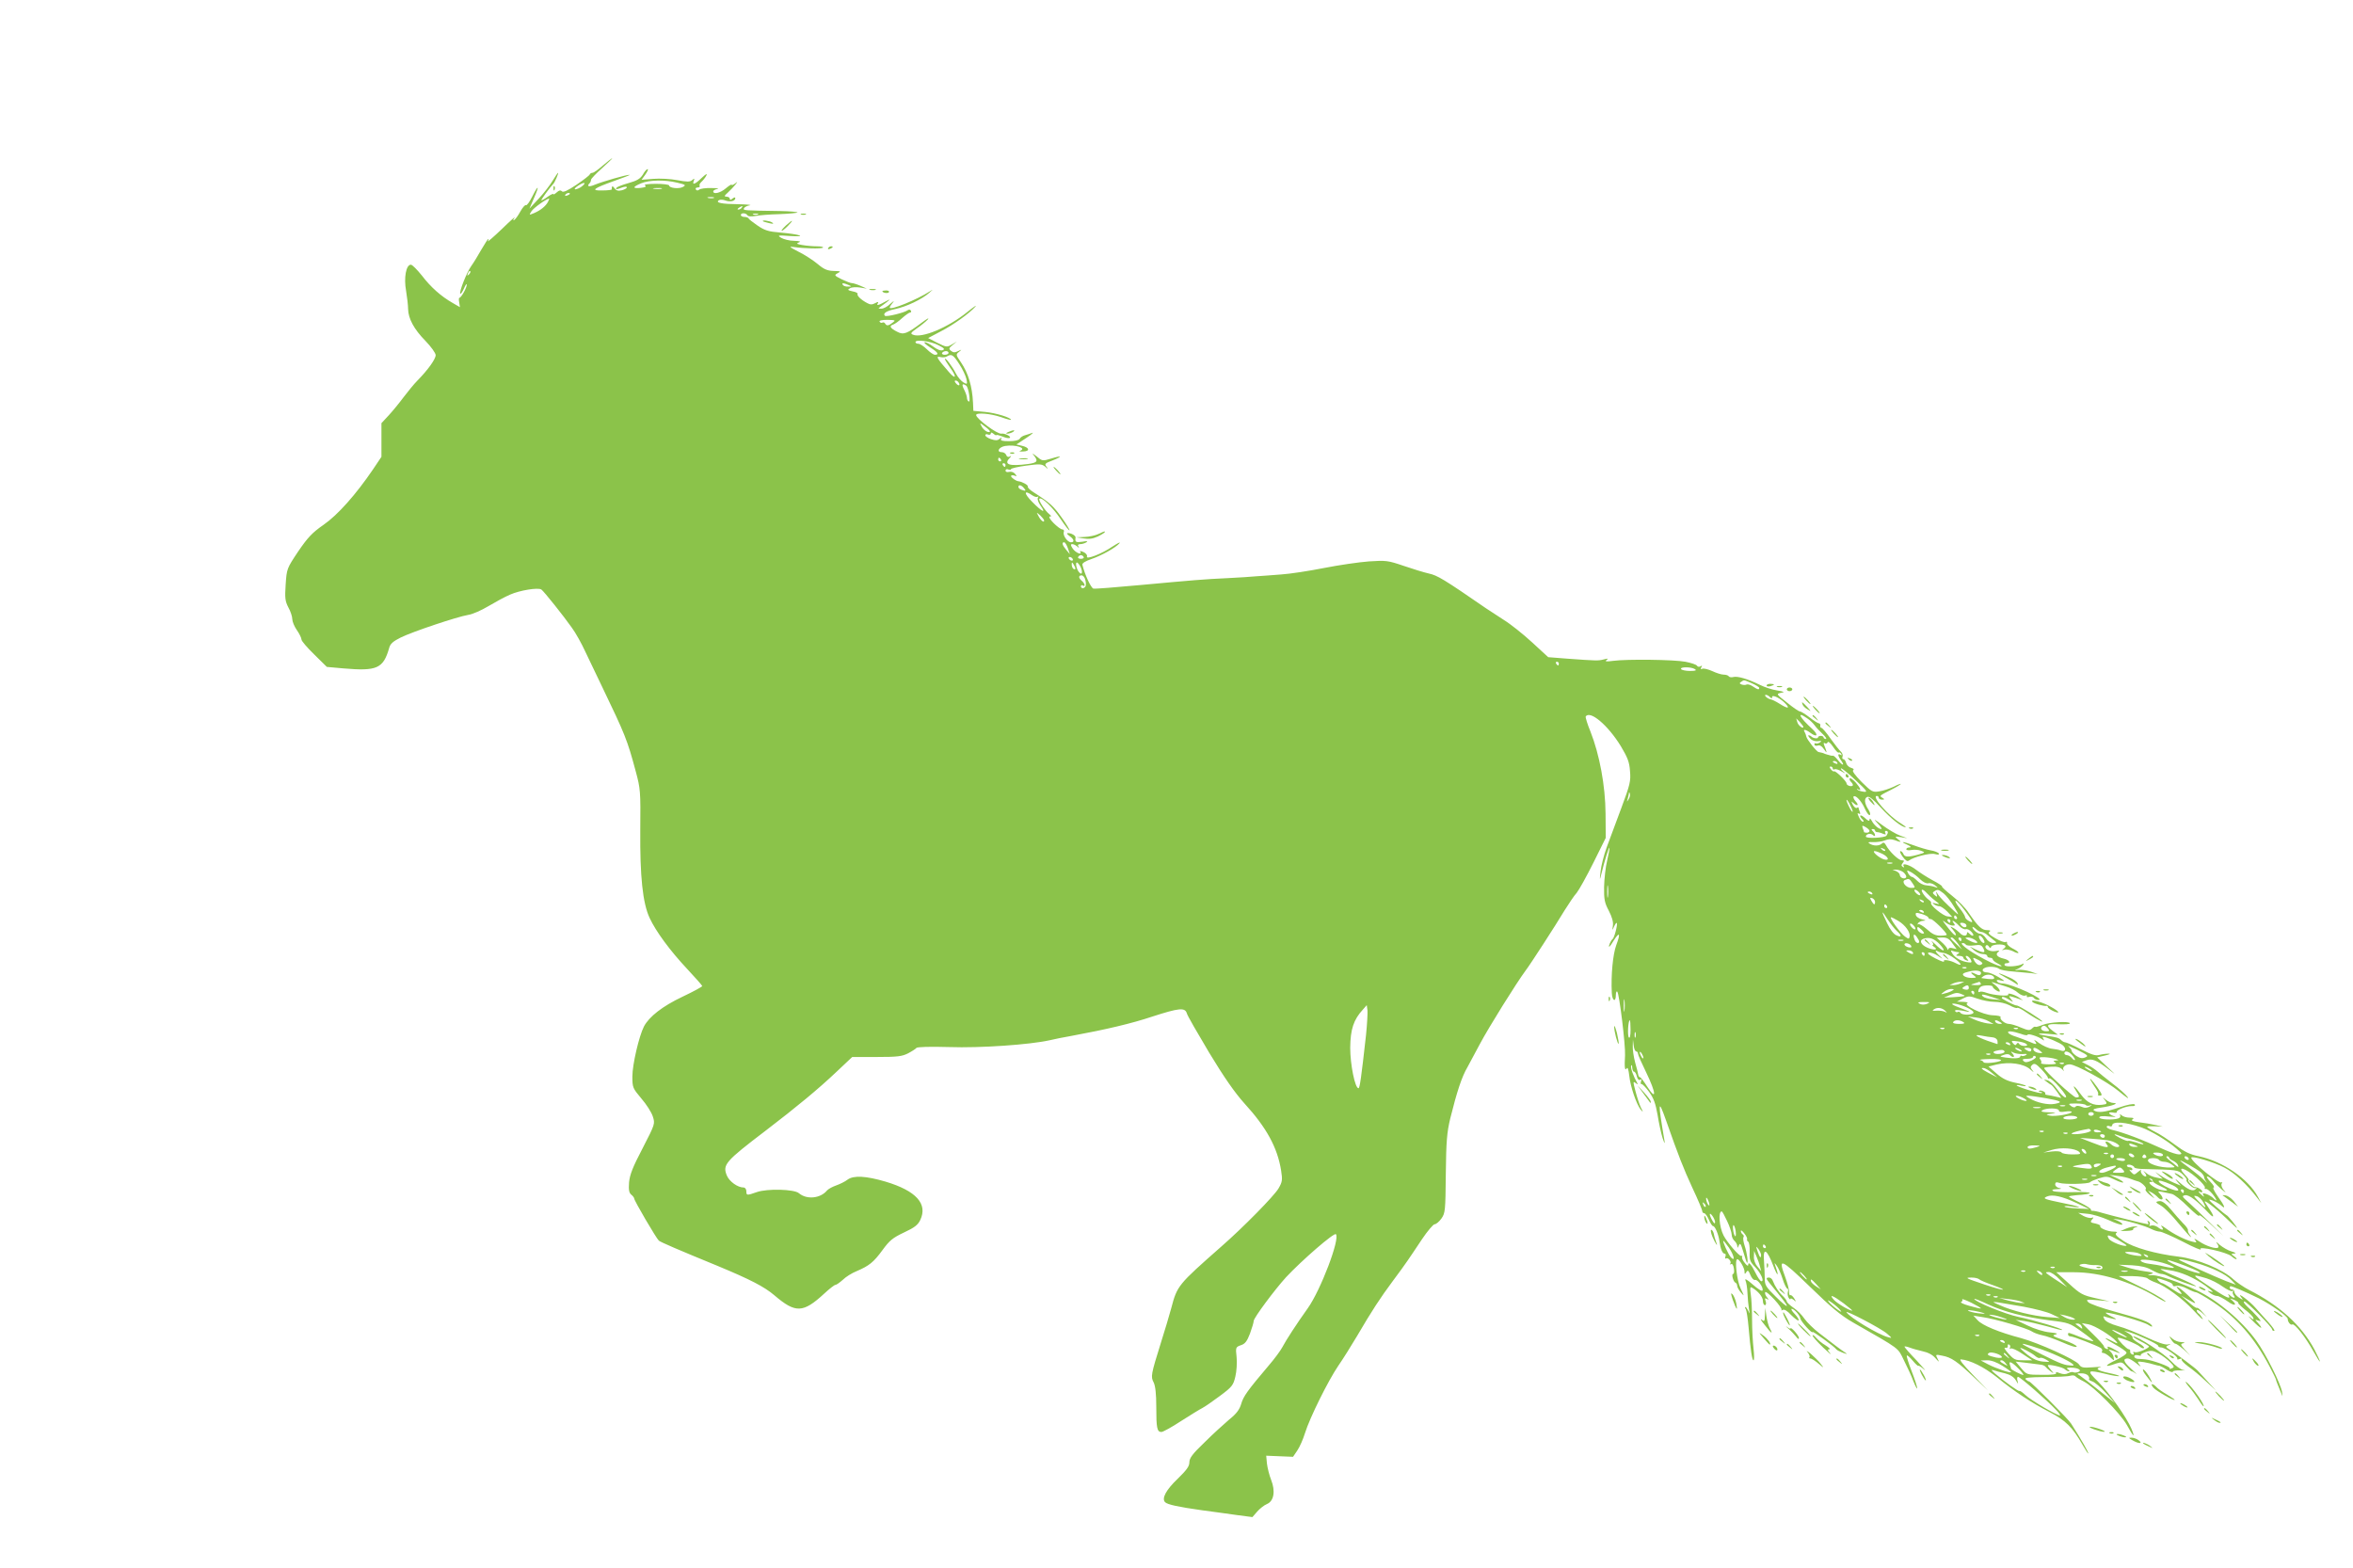 <?xml version="1.0" standalone="no"?>
<!DOCTYPE svg PUBLIC "-//W3C//DTD SVG 20010904//EN"
 "http://www.w3.org/TR/2001/REC-SVG-20010904/DTD/svg10.dtd">
<svg version="1.0" xmlns="http://www.w3.org/2000/svg"
 width="1280pt" height="853pt" viewBox="0 0 1280 853"
 preserveAspectRatio="xMidYMid meet">
<g transform="translate(0,853) scale(0.1,-0.1)"
fill="#8bc34a" stroke="none">
<path d="M3280 7630 c-25 -22 -50 -40 -57 -40 -6 0 -13 -4 -15 -9 -1 -5 -34
-30 -72 -56 -48 -32 -72 -43 -79 -36 -8 8 -16 6 -29 -6 -10 -9 -18 -13 -18 -9
0 4 -13 -2 -29 -13 -16 -12 -32 -21 -36 -21 -5 0 48 73 65 90 8 7 30 60 26 60
-2 0 -15 -19 -29 -42 -14 -24 -48 -68 -76 -98 l-51 -55 25 58 c31 70 24 75
-10 7 -14 -28 -29 -49 -34 -46 -4 3 -18 -12 -30 -34 -12 -22 -27 -43 -34 -47
-7 -4 -6 1 2 13 8 10 -23 -17 -68 -61 -46 -44 -81 -74 -77 -67 4 6 5 12 2 12
-2 0 -19 -26 -37 -57 -18 -32 -43 -73 -56 -91 -24 -33 -67 -142 -59 -150 3 -2
12 11 20 29 8 19 15 28 15 21 1 -16 -30 -72 -40 -72 -3 0 -4 -11 -1 -25 l4
-26 -38 22 c-65 37 -121 87 -169 150 -26 32 -52 59 -60 59 -26 0 -39 -71 -26
-142 6 -36 11 -80 11 -99 1 -52 32 -110 94 -173 31 -32 56 -67 56 -78 0 -21
-41 -79 -99 -138 -19 -19 -52 -60 -75 -90 -23 -31 -59 -75 -81 -99 l-40 -43 0
-92 0 -91 -47 -70 c-92 -135 -190 -246 -268 -300 -62 -43 -86 -69 -138 -145
-62 -93 -62 -94 -68 -179 -5 -75 -3 -91 15 -126 12 -21 21 -50 21 -63 0 -13
11 -40 25 -60 14 -20 25 -43 25 -51 0 -8 31 -44 69 -81 l69 -68 89 -8 c184
-16 218 -1 250 111 6 23 21 36 63 57 65 32 307 113 367 123 23 3 72 25 109 47
37 22 90 51 118 63 54 24 154 40 171 28 14 -10 121 -144 166 -208 20 -27 53
-86 73 -130 21 -44 62 -129 91 -190 126 -262 137 -289 183 -460 26 -96 27
-109 25 -320 -2 -252 13 -398 51 -479 34 -73 111 -178 205 -278 44 -47 81 -89
81 -92 0 -4 -48 -30 -107 -58 -110 -52 -182 -109 -210 -162 -27 -53 -63 -207
-63 -272 0 -60 2 -64 49 -120 27 -31 55 -75 62 -97 13 -40 13 -41 -55 -173
-54 -103 -70 -144 -74 -186 -3 -41 0 -57 12 -67 9 -7 16 -17 16 -21 0 -12 121
-218 134 -229 11 -9 104 -49 316 -136 181 -75 258 -115 312 -161 116 -99 156
-98 273 10 27 25 54 46 59 46 6 0 24 13 41 28 16 16 50 37 75 47 68 29 92 48
141 115 38 52 55 66 116 95 58 27 76 41 89 68 42 88 -22 159 -189 209 -106 31
-173 35 -206 11 -14 -11 -43 -25 -63 -32 -20 -7 -42 -19 -49 -27 -36 -44 -111
-51 -153 -15 -25 22 -172 26 -229 6 -54 -19 -57 -19 -57 5 0 11 -7 20 -15 20
-32 0 -77 32 -91 65 -24 59 -10 76 212 245 170 130 287 227 383 318 l87 82
133 0 c112 0 138 3 171 20 21 11 41 24 45 29 3 6 72 8 178 5 171 -6 439 13
547 37 25 6 79 17 120 24 189 35 325 67 439 105 145 47 177 50 187 18 3 -13
59 -109 122 -215 81 -134 139 -217 191 -275 121 -132 180 -241 200 -365 8 -52
7 -62 -14 -98 -23 -40 -193 -213 -311 -316 -237 -209 -240 -212 -273 -337 -10
-37 -35 -121 -56 -187 -54 -173 -56 -184 -39 -216 9 -19 14 -61 14 -133 0
-114 4 -136 28 -136 8 0 56 26 106 59 50 32 102 64 116 71 14 7 57 37 96 66
66 49 73 58 84 105 7 28 10 76 7 106 -6 53 -5 55 23 65 23 7 34 22 50 64 11
30 20 61 20 68 0 17 115 171 176 238 86 92 261 244 271 234 24 -24 -83 -305
-153 -403 -60 -84 -118 -173 -139 -213 -9 -17 -41 -61 -73 -98 -117 -138 -138
-168 -150 -209 -9 -31 -26 -54 -65 -85 -28 -24 -89 -79 -134 -124 -66 -63 -83
-86 -83 -109 0 -22 -15 -42 -64 -90 -63 -60 -88 -107 -68 -127 13 -13 73 -26
202 -44 58 -8 143 -19 189 -26 l84 -11 26 30 c14 16 38 35 53 41 38 16 47 70
23 131 -10 25 -20 65 -23 89 l-4 43 73 -3 73 -3 23 34 c13 19 32 62 42 95 26
84 127 287 181 366 25 36 70 108 101 160 83 142 128 210 194 299 33 44 70 95
82 113 13 18 47 70 78 116 30 45 62 82 69 82 8 0 25 14 37 31 21 30 22 42 24
243 2 178 6 225 24 301 36 145 63 228 94 280 6 11 36 67 67 125 50 94 200 334
249 400 24 31 160 241 213 329 23 36 51 79 65 94 13 16 54 90 91 164 l67 135
-1 132 c-1 152 -33 322 -82 446 -17 41 -28 78 -26 82 23 36 121 -47 191 -161
37 -62 47 -87 50 -136 5 -54 0 -74 -47 -200 -29 -77 -65 -174 -80 -215 -15
-41 -30 -100 -33 -130 -6 -51 -5 -52 4 -15 18 74 41 147 44 143 2 -2 -4 -32
-12 -68 -9 -36 -16 -101 -17 -145 -1 -68 3 -87 26 -130 17 -33 25 -61 22 -80
-4 -29 -4 -29 6 -6 6 13 12 22 15 20 6 -7 -13 -81 -23 -88 -9 -6 -24 -41 -18
-41 3 0 14 16 26 36 31 48 36 36 12 -28 -18 -50 -29 -161 -24 -260 2 -43 22
-53 22 -11 0 15 4 23 8 18 11 -13 45 -291 42 -346 -4 -66 -1 -87 9 -71 5 9 10
-6 14 -40 6 -58 38 -153 62 -184 15 -17 15 -16 1 11 -8 17 -21 57 -29 88 -14
53 -14 57 1 45 9 -7 13 -8 10 -3 -23 41 -39 86 -35 97 3 7 6 3 6 -9 1 -13 5
-23 10 -23 5 0 12 -11 15 -25 4 -16 11 -23 18 -19 8 5 9 2 5 -9 -3 -9 -2 -16
2 -14 5 1 24 -18 42 -43 25 -35 35 -63 46 -125 7 -44 19 -100 27 -125 11 -33
14 -36 10 -12 -36 212 -34 229 9 107 70 -199 94 -259 143 -366 30 -63 54 -121
54 -127 0 -7 5 -12 11 -12 5 0 17 -16 25 -35 8 -19 18 -35 23 -35 11 0 30 -46
35 -85 6 -41 16 -65 28 -65 6 0 7 -7 4 -16 -3 -8 -2 -13 3 -10 12 8 33 -19 23
-29 -4 -5 -2 -5 4 -2 7 4 13 -4 16 -23 3 -17 1 -30 -4 -30 -11 0 1 -44 13 -48
5 -2 9 -10 9 -17 0 -7 9 -23 20 -36 20 -23 20 -22 -1 21 -21 43 -34 160 -18
160 11 0 39 -48 39 -67 0 -15 2 -16 10 -3 7 12 12 9 22 -16 7 -17 18 -29 25
-27 14 5 47 -41 41 -57 -2 -7 -26 8 -53 32 -30 27 -46 35 -40 23 5 -11 10 -42
11 -70 1 -27 5 -66 8 -85 5 -28 5 -31 -3 -12 -6 12 -13 22 -16 22 -4 0 -3 -6
2 -12 4 -7 11 -51 15 -98 11 -128 19 -180 27 -180 4 0 4 28 0 63 -4 34 -8 105
-8 156 0 52 -3 115 -7 139 -5 37 -4 43 7 37 33 -19 59 -50 59 -72 0 -13 5 -23
11 -23 6 0 8 9 4 21 -6 16 -4 20 6 13 12 -7 12 -5 1 9 -8 9 -12 21 -10 27 2 7
24 -11 50 -39 25 -27 43 -53 39 -57 -3 -4 0 -4 7 0 8 5 25 -5 46 -28 19 -19
37 -32 40 -29 3 4 -6 19 -21 35 -15 15 -22 28 -16 28 13 0 44 -35 47 -53 2
-16 66 -86 66 -73 0 7 120 -80 130 -95 3 -4 19 -12 35 -18 25 -9 27 -8 11 2
-20 13 -52 37 -140 105 -30 23 -66 58 -80 78 -13 20 -40 47 -60 60 -20 14 -36
29 -36 34 0 5 -10 18 -21 29 -23 21 -44 54 -55 83 -3 10 -13 18 -20 18 -18 0
-18 -5 0 -27 76 -93 96 -119 96 -127 0 -5 -27 17 -60 50 -54 53 -60 63 -60 99
0 22 -2 64 -4 93 -7 80 16 68 52 -28 21 -54 31 -57 12 -3 -9 26 -9 27 5 8 8
-10 23 -43 32 -72 9 -29 21 -53 26 -53 4 0 6 -8 3 -17 -3 -10 -1 -25 4 -33 5
-8 10 -11 10 -6 0 5 7 2 17 -5 15 -13 15 -12 3 8 -8 12 -17 20 -21 17 -4 -2
-7 6 -7 19 1 12 -9 48 -21 81 -40 107 -25 101 135 -54 114 -111 169 -157 234
-194 262 -150 242 -135 277 -206 18 -36 42 -87 52 -115 11 -27 20 -44 20 -37
1 7 -13 49 -30 93 -17 44 -29 82 -26 85 2 3 17 -10 32 -28 15 -18 29 -31 31
-28 1 3 15 -6 31 -20 15 -14 -2 7 -39 47 -38 39 -68 74 -68 77 0 3 12 1 26 -4
15 -6 47 -15 73 -21 29 -6 54 -19 69 -37 22 -24 23 -25 12 -3 -12 23 -12 24
26 16 49 -9 81 -31 174 -119 l75 -71 -83 86 c-53 55 -77 85 -65 84 50 -4 125
-41 193 -95 101 -82 191 -141 290 -192 88 -46 124 -82 179 -178 17 -30 31 -51
31 -46 0 8 -37 73 -93 161 -15 25 -220 230 -229 230 -4 0 -12 5 -19 12 -8 8
17 11 105 12 65 0 126 3 138 7 11 3 23 2 27 -2 3 -5 24 -18 46 -29 57 -29 197
-171 235 -237 36 -66 47 -75 25 -21 -26 62 -120 195 -181 256 -65 64 -62 67
45 42 35 -9 66 -13 69 -11 2 3 -23 10 -57 17 -61 13 -76 24 -43 32 9 2 -10 2
-44 -1 -53 -4 -63 -2 -75 16 -19 26 -218 116 -316 143 -118 31 -210 69 -235
97 l-23 25 49 -8 c67 -9 242 -60 269 -78 12 -8 38 -17 57 -21 19 -3 69 -21
111 -39 45 -20 76 -29 76 -22 0 6 -32 22 -71 35 -58 20 -66 25 -45 30 17 5 9
8 -31 12 -31 3 -83 19 -120 37 l-65 31 45 -6 c25 -4 81 -17 125 -29 44 -13 81
-22 83 -20 6 6 -154 54 -238 71 -72 15 -240 84 -240 98 0 3 33 -10 73 -29 89
-41 200 -70 338 -88 102 -12 109 -15 173 -61 37 -26 66 -50 63 -52 -2 -2 -32
7 -67 21 -73 29 -70 28 -70 15 0 -5 6 -10 14 -10 15 0 141 -49 164 -63 7 -5
10 -13 7 -18 -4 -5 -1 -9 6 -9 7 0 24 -10 37 -22 23 -22 24 -22 20 -3 -1 11
-10 26 -18 33 -16 14 -11 14 38 -5 26 -10 11 2 -27 22 -19 10 -30 12 -26 5 5
-8 3 -11 -6 -8 -8 3 -14 9 -14 14 0 5 -27 35 -60 67 l-60 59 35 -6 c34 -6 127
-63 152 -93 11 -14 9 -14 -19 0 -59 31 -49 17 11 -16 33 -18 62 -38 64 -45 2
-7 -22 -24 -60 -42 -63 -30 -61 -41 2 -18 31 10 35 9 56 -15 13 -15 26 -27 30
-27 4 0 15 -6 24 -13 8 -6 -4 6 -28 28 -41 37 -46 55 -16 55 7 0 27 -12 46
-27 18 -15 27 -20 21 -13 -7 8 -13 17 -13 21 0 6 54 -3 98 -17 7 -2 16 -4 20
-4 4 -1 22 -10 40 -22 17 -11 32 -15 32 -10 0 5 19 8 43 7 23 -1 30 0 15 2
-15 2 -44 23 -67 48 -38 41 -182 136 -206 135 -5 -1 11 -12 38 -26 26 -13 47
-26 47 -29 0 -10 -63 -36 -76 -31 -10 4 -12 2 -8 -5 4 -7 1 -10 -7 -7 -8 3
-13 11 -11 17 1 6 -2 11 -8 11 -10 0 -60 51 -60 61 0 10 102 -30 121 -47 9 -8
19 -11 22 -7 4 3 -10 16 -30 27 -20 12 -35 25 -32 29 2 5 -7 15 -21 23 l-25
15 25 -7 c44 -12 160 -66 160 -75 0 -5 7 -9 15 -9 22 0 96 -51 89 -61 -3 -5 3
-6 13 -2 10 3 15 3 11 -2 -4 -4 12 -21 35 -38 23 -16 67 -52 97 -81 l55 -51
-45 49 c-25 27 -49 54 -55 60 -13 14 -112 88 -149 112 -26 16 -27 19 -10 26
16 7 15 8 -4 4 -14 -3 -60 13 -115 39 -51 24 -120 52 -155 61 -40 11 -67 25
-74 37 -9 17 -8 19 7 13 9 -3 29 -8 43 -11 20 -4 17 0 -13 14 -22 11 -35 20
-29 20 27 2 205 -49 230 -66 17 -11 25 -13 20 -4 -12 19 -58 36 -203 76 -70
19 -134 42 -143 51 -14 15 -10 16 50 11 l65 -6 -76 17 c-70 16 -82 22 -144 79
l-69 62 97 0 c141 0 304 -49 447 -134 41 -25 62 -34 45 -20 -16 14 -79 50
-140 79 l-110 54 73 0 c42 -1 78 -6 85 -13 7 -6 26 -16 44 -22 53 -19 146 -87
208 -154 32 -35 53 -54 47 -42 -7 12 -17 25 -22 28 -6 3 -10 11 -10 17 0 6 12
1 28 -13 l27 -24 -24 27 c-13 15 -27 26 -30 23 -4 -2 -25 12 -46 32 l-40 35
36 -21 c54 -31 54 -26 0 24 -48 45 -80 62 -46 25 26 -29 10 -25 -42 10 -24 17
-48 30 -52 30 -5 0 -14 7 -21 15 -10 12 -8 13 17 6 47 -15 63 -23 63 -33 0 -5
9 -7 19 -3 11 3 36 -3 58 -15 21 -11 43 -20 49 -20 6 0 47 -23 90 -51 132 -87
229 -197 312 -356 18 -34 33 -65 33 -68 0 -4 9 -27 33 -85 3 -8 3 0 0 18 -8
46 -88 206 -139 277 -79 110 -215 225 -330 278 -95 44 -202 80 -235 80 -30 -1
-32 0 -10 6 20 6 15 9 -31 15 -30 4 -75 14 -100 22 l-44 14 72 -3 c50 -3 83
-11 108 -26 20 -11 43 -21 51 -21 8 0 22 -4 32 -9 35 -18 155 -62 158 -58 2 2
-41 23 -96 47 -56 23 -99 44 -97 46 2 2 34 -3 71 -10 64 -14 139 -51 196 -98
21 -17 22 -19 5 -14 -20 6 -20 6 -1 -9 11 -8 27 -15 36 -15 10 0 36 -14 59
-30 38 -28 55 -21 21 8 -12 10 -10 10 13 1 15 -7 25 -14 23 -17 -3 -2 14 -18
36 -36 23 -17 44 -38 46 -46 4 -11 -1 -10 -19 5 -13 11 -6 1 16 -21 41 -42 63
-51 29 -12 -19 21 -19 21 1 14 17 -6 17 -4 -5 21 -13 15 -38 40 -55 55 -16 15
-24 28 -16 28 13 0 151 -139 151 -152 0 -5 5 -8 11 -8 7 0 -8 21 -32 48 -24
26 -55 61 -69 77 -31 36 -104 91 -80 60 15 -19 14 -19 -10 -4 -14 9 -25 23
-25 30 0 8 -6 14 -12 14 -12 0 -18 11 -10 18 4 3 84 -31 155 -66 70 -36 157
-98 157 -112 0 -17 16 -36 25 -30 12 7 71 -68 114 -145 20 -36 36 -61 36 -56
0 4 -14 34 -30 65 -70 131 -190 240 -356 324 -27 14 -65 40 -84 57 -58 55
-197 112 -300 124 -124 15 -244 49 -298 85 -37 24 -49 37 -40 43 9 5 4 8 -14
8 -32 0 -79 20 -73 30 3 4 -9 10 -26 14 -27 5 -30 8 -19 21 11 13 10 14 -2 10
-8 -3 -28 2 -44 10 l-29 17 50 -5 c28 -2 79 -18 115 -34 36 -17 69 -28 74 -25
5 2 -4 11 -20 19 l-29 13 35 -5 c50 -7 140 -34 173 -51 16 -8 37 -14 46 -14
10 0 67 -25 126 -55 59 -31 103 -49 96 -41 -17 20 144 -16 168 -38 10 -9 21
-16 26 -16 5 0 0 7 -11 15 -19 14 -19 14 1 16 12 0 6 5 -15 11 -19 5 -48 22
-65 36 -16 15 -23 19 -16 9 8 -9 11 -20 8 -23 -10 -11 -66 7 -104 33 -21 14
-31 18 -23 9 12 -16 11 -17 -16 -10 -38 9 -101 41 -144 73 -19 14 -29 18 -21
8 16 -20 3 -22 -22 -2 -11 7 -26 11 -35 8 -10 -4 -13 -2 -8 5 3 6 1 14 -5 18
-8 4 -9 3 -5 -4 4 -7 4 -12 1 -12 -9 0 -203 48 -250 62 -22 7 -46 12 -52 11
-7 0 -11 3 -8 6 2 4 -23 21 -56 37 -33 15 -62 31 -64 34 -2 3 16 6 39 8 101 6
97 20 -5 17 -58 -2 -112 1 -120 6 -10 6 -4 9 21 10 24 1 28 3 13 6 -13 2 -23
11 -23 20 0 11 6 14 23 8 28 -9 160 -6 167 4 3 4 24 13 48 21 40 12 46 12 87
-8 25 -12 45 -18 45 -14 0 4 -17 15 -38 24 l-37 17 45 -6 c25 -3 56 -10 70
-16 14 -6 31 -11 38 -13 21 -4 54 -37 44 -43 -5 -3 5 -17 22 -31 31 -24 31
-24 11 -1 l-20 24 21 -11 c11 -6 26 -18 33 -26 8 -9 18 -13 23 -10 5 3 1 15
-9 26 -17 19 -17 19 10 14 15 -3 38 -8 51 -11 13 -2 53 -34 89 -70 37 -36 64
-58 60 -48 -3 10 25 -11 63 -47 l70 -65 -71 70 c-39 39 -91 88 -115 110 -41
36 -43 39 -23 43 22 3 65 -30 129 -98 28 -30 31 -19 6 18 -10 15 -23 34 -27
41 -13 23 54 -28 115 -86 30 -29 56 -53 58 -53 6 0 -50 70 -57 70 -3 1 -28 21
-56 46 -44 39 -46 43 -20 34 16 -6 38 -19 47 -27 28 -26 21 -4 -17 48 -19 27
-30 49 -23 49 6 0 -1 14 -17 30 -16 17 -24 30 -18 30 7 0 20 -10 30 -22 10
-13 32 -34 48 -48 25 -21 27 -21 11 -3 -10 13 -15 27 -10 35 4 7 4 10 -1 6
-12 -12 -164 112 -165 134 0 13 125 -24 181 -54 54 -28 122 -91 177 -163 l23
-30 -18 34 c-54 99 -190 193 -322 221 -50 10 -79 25 -130 63 -36 27 -84 59
-108 70 -24 12 -43 24 -43 27 0 3 19 4 43 3 l42 -2 -40 9 c-22 5 -62 12 -89
15 -35 5 -45 9 -35 16 10 6 5 9 -17 9 -16 0 -36 6 -43 13 -9 7 -11 7 -8 1 4
-7 0 -15 -9 -18 -27 -10 -104 -7 -104 5 0 7 18 9 53 5 28 -3 43 -3 32 0 -33
10 -44 27 -13 22 15 -3 25 -2 23 2 -6 10 49 33 81 33 15 -1 22 3 16 9 -5 5
-39 -1 -85 -17 -79 -26 -113 -30 -136 -16 -9 6 4 11 40 16 58 8 101 24 65 25
-11 0 -29 8 -40 17 -20 17 -20 17 -7 0 16 -20 14 -24 -14 -27 -47 -6 -83 12
-115 56 -33 46 -54 62 -26 19 20 -31 20 -35 -1 -35 -14 0 -173 146 -173 160 0
3 19 6 41 7 29 2 46 -3 58 -15 9 -10 12 -12 7 -4 -10 14 7 32 33 32 33 0 207
-96 268 -147 37 -31 58 -45 47 -31 -10 14 -48 48 -83 74 -35 27 -72 57 -82 66
-10 9 -33 25 -51 34 l-33 17 25 9 c30 11 55 1 119 -48 45 -35 45 -35 -8 14
l-53 50 43 10 c25 6 33 10 19 10 -14 0 -36 -3 -50 -7 -19 -6 -44 2 -100 31
-41 21 -80 38 -86 38 -5 0 -15 5 -22 12 -12 12 -21 15 -82 24 -56 8 -49 15 10
10 l55 -5 -27 20 c-43 32 -35 41 32 37 33 -1 60 0 60 5 0 13 -110 7 -147 -8
-20 -8 -38 -13 -41 -11 -2 3 -11 -1 -18 -9 -13 -12 -21 -11 -60 5 -25 11 -55
20 -66 20 -21 0 -52 25 -45 37 3 5 -17 9 -44 10 -52 2 -163 56 -137 66 7 3 -3
6 -22 7 l-35 1 33 17 c30 15 36 15 80 -1 26 -9 67 -17 92 -17 26 0 61 -8 82
-19 19 -11 38 -17 41 -14 3 3 18 -4 34 -14 46 -32 103 -65 103 -60 0 8 -126
87 -139 87 -10 0 -44 16 -80 38 -2 1 -2 5 1 8 4 3 19 -3 35 -13 27 -17 28 -17
13 1 -14 18 -13 19 5 14 11 -3 29 -9 40 -13 l20 -7 -20 14 c-23 17 -68 30 -60
18 7 -12 -83 -4 -118 9 -16 6 -33 9 -38 5 -13 -7 -7 19 6 28 13 10 65 10 65 0
0 -4 9 -13 20 -20 30 -19 22 8 -10 32 -19 14 -20 16 -5 11 11 -4 40 -13 65
-21 25 -7 56 -23 68 -35 13 -11 30 -18 38 -15 8 3 13 2 10 -3 -4 -5 2 -7 13
-4 10 3 22 0 25 -6 4 -6 15 -11 24 -11 47 0 -146 89 -195 90 -12 0 -25 5 -29
11 -5 9 1 10 22 5 24 -6 22 -2 -15 19 -23 14 -51 25 -61 25 -26 0 -34 16 -12
25 21 10 63 6 78 -6 6 -5 40 -12 75 -14 35 -3 80 -7 99 -9 l35 -5 -40 14 c-22
7 -51 11 -65 9 -23 -4 -24 -4 -4 5 12 5 25 15 30 22 4 7 3 10 -4 5 -21 -13
-90 -18 -97 -7 -3 6 1 11 9 11 28 0 17 18 -14 25 -36 8 -48 24 -29 37 10 7 4
8 -18 4 -31 -5 -64 16 -49 31 4 4 11 1 15 -6 7 -10 9 -11 13 -1 4 13 64 17 76
5 4 -3 0 -11 -8 -16 -12 -9 -12 -10 3 -5 10 3 31 -1 48 -9 16 -9 29 -12 29 -8
0 5 -15 15 -33 24 -17 9 -31 22 -29 29 1 6 -2 9 -8 5 -5 -3 -30 6 -56 21 -33
19 -42 29 -32 35 9 6 5 9 -13 9 -28 0 -49 20 -99 93 -17 27 -59 69 -91 94 -33
26 -57 48 -55 51 3 2 -21 18 -52 34 -31 17 -70 42 -88 56 -34 27 -81 41 -68
20 4 -7 3 -8 -5 -4 -9 6 -9 11 0 22 9 11 8 14 -6 14 -17 0 -68 48 -86 83 -8
14 -14 16 -22 8 -14 -14 -47 -14 -67 0 -11 7 -7 9 20 8 19 -1 47 3 63 9 18 8
35 8 53 2 36 -14 41 -12 18 5 -18 15 -17 16 16 11 l35 -6 -40 15 c-22 8 -65
34 -95 56 -48 36 -51 37 -26 10 17 -17 25 -31 20 -31 -15 0 -40 22 -52 45 -7
13 -12 15 -12 6 0 -10 -8 -7 -25 9 -25 23 -37 16 -13 -8 7 -7 8 -12 2 -12 -6
0 -16 12 -22 26 -9 19 -9 24 0 18 8 -5 9 -2 5 10 -4 10 -7 20 -7 22 0 3 -4 3
-9 -1 -6 -3 -15 5 -22 17 -9 19 -9 21 2 11 22 -21 34 -15 14 7 -10 11 -15 23
-12 27 11 10 43 -24 62 -67 10 -22 22 -37 26 -34 5 3 2 15 -6 28 -23 35 -26
63 -7 71 11 4 33 -14 74 -59 54 -59 113 -106 134 -106 5 0 -7 9 -26 21 -67 40
-162 149 -130 149 5 0 10 -4 10 -10 0 -5 8 -10 18 -10 14 0 15 2 2 10 -18 11
-17 11 48 44 28 14 52 29 52 31 0 3 -18 -4 -39 -15 -22 -10 -56 -22 -78 -25
-36 -6 -41 -3 -96 51 -35 36 -53 60 -46 64 6 5 2 9 -11 13 -12 3 -24 15 -27
26 -3 12 -10 21 -15 21 -6 0 -8 6 -5 14 3 8 -1 20 -9 27 -8 7 -33 39 -56 71
-22 32 -45 58 -49 58 -5 0 -8 5 -7 12 2 7 -2 12 -7 13 -6 0 -29 15 -52 33 -22
17 -46 32 -52 32 -6 0 -37 21 -70 48 -59 46 -59 47 -33 53 23 4 20 6 -21 13
-27 4 -69 18 -95 31 -65 32 -120 48 -143 42 -10 -3 -22 -1 -25 4 -3 5 -15 9
-28 9 -12 0 -40 9 -61 19 -22 10 -46 16 -54 13 -10 -4 -12 -1 -6 8 6 9 4 11
-5 5 -7 -4 -15 -3 -19 4 -4 6 -32 15 -62 21 -62 12 -319 15 -394 5 -38 -5 -46
-4 -35 5 11 8 8 9 -15 3 -31 -8 -36 -8 -201 4 l-102 8 -88 81 c-49 45 -118
100 -154 122 -36 23 -78 51 -95 62 -232 160 -266 180 -312 190 -27 6 -88 25
-138 42 -85 29 -96 30 -188 24 -54 -4 -164 -20 -245 -36 -81 -16 -185 -32
-232 -35 -47 -4 -108 -8 -136 -10 -28 -3 -98 -7 -155 -10 -130 -6 -187 -11
-480 -38 -129 -12 -242 -21 -251 -19 -13 3 -47 76 -60 130 -2 8 17 20 47 30
58 20 135 63 155 87 7 9 -10 0 -38 -18 -58 -40 -147 -74 -139 -54 3 7 -6 18
-19 24 -13 6 -22 7 -18 2 13 -22 -25 -6 -40 16 -13 19 -13 25 -3 25 7 0 19 -6
26 -12 11 -10 13 -10 7 0 -5 7 -1 12 11 12 10 0 25 5 33 10 10 6 3 8 -22 3
-36 -5 -41 -2 -37 23 1 10 -23 24 -41 24 -9 0 -7 -5 8 -16 25 -17 29 -34 8
-34 -19 0 -46 38 -39 56 3 8 -1 14 -8 14 -8 0 -29 16 -48 35 -19 19 -28 35
-20 35 10 0 9 3 -3 13 -23 18 -61 77 -54 84 12 12 74 -48 116 -111 24 -36 46
-64 48 -61 2 2 -17 34 -43 70 -44 62 -65 81 -154 138 -19 12 -33 26 -30 31 3
7 -31 26 -51 28 -13 1 -40 20 -40 28 0 5 8 6 18 3 14 -6 15 -4 4 9 -7 9 -21
14 -32 11 -12 -3 -20 0 -20 7 0 7 7 10 15 6 8 -3 15 -2 15 2 0 4 37 13 83 19
72 10 84 9 102 -5 18 -16 19 -16 7 0 -11 14 -7 18 33 33 58 23 53 29 -8 10
-46 -14 -48 -13 -79 13 -21 16 -26 19 -15 6 26 -32 21 -41 -29 -48 -104 -14
-136 -3 -101 33 10 11 9 13 -1 7 -7 -4 -15 -1 -18 8 -3 9 -14 16 -23 16 -33 0
-18 28 17 34 57 9 121 -12 80 -27 -7 -2 1 -4 18 -3 39 1 34 22 -7 31 l-30 7
53 35 c29 19 44 32 33 28 -11 -4 -29 -10 -40 -13 -11 -3 -24 -11 -28 -19 -5
-8 -27 -13 -58 -13 -38 0 -48 3 -43 13 6 9 5 9 -8 0 -11 -10 -23 -10 -47 -2
-17 6 -31 15 -31 21 0 6 7 8 15 4 8 -3 15 0 15 6 0 7 5 6 15 -2 8 -7 15 -10
15 -7 0 3 16 -1 34 -8 19 -8 37 -11 40 -6 6 8 -30 25 -47 22 -22 -4 -137 82
-137 101 0 15 80 8 135 -11 30 -11 55 -17 55 -15 0 12 -81 37 -140 43 l-65 6
-2 45 c-4 87 -26 161 -65 218 -29 42 -29 44 -11 58 17 14 16 14 -5 4 -18 -9
-27 -8 -38 1 -14 11 -13 15 8 32 l23 19 -27 -16 c-27 -16 -30 -15 -79 9 l-50
26 68 36 c72 37 157 99 189 135 10 12 -10 -2 -46 -31 -104 -83 -244 -142 -293
-122 -16 6 -13 11 21 35 22 15 49 37 59 48 10 12 -4 4 -31 -16 -82 -62 -101
-69 -135 -51 -38 19 -46 32 -23 39 9 3 32 19 50 36 18 16 38 30 43 30 6 0 7 5
4 10 -4 7 -11 7 -18 2 -17 -13 -115 -37 -123 -30 -13 13 8 27 57 37 60 13 143
52 184 88 21 18 23 21 5 9 -71 -46 -220 -107 -220 -89 0 4 8 16 17 27 10 12 4
9 -13 -6 -16 -16 -39 -28 -50 -27 -19 0 -19 0 1 14 45 32 58 45 24 26 -41 -23
-54 -26 -43 -10 4 8 0 8 -15 0 -16 -9 -27 -9 -43 0 -33 17 -58 41 -53 50 3 4
-9 11 -27 14 -27 6 -29 9 -14 17 10 6 34 7 54 4 l37 -6 -34 15 c-18 8 -40 15
-48 15 -7 0 -32 10 -55 21 -40 20 -41 22 -21 33 19 10 17 11 -21 12 -34 1 -53
8 -87 37 -24 20 -71 51 -104 67 -53 28 -56 30 -25 26 54 -8 149 -10 157 -3 3
4 -11 7 -33 7 -21 0 -57 3 -79 7 -31 5 -35 8 -20 14 14 5 7 8 -25 9 -25 0 -56
8 -70 16 -23 14 -20 15 50 10 97 -6 49 10 -56 19 -64 5 -85 12 -123 38 -25 17
-47 34 -49 39 -2 4 -12 8 -23 8 -10 0 -19 5 -19 10 0 13 27 13 36 -1 4 -7 20
-8 43 -4 20 4 78 9 129 10 52 2 96 6 100 9 3 3 -39 7 -94 8 -202 3 -202 3
-197 15 3 6 17 14 31 16 15 2 -12 5 -60 6 -93 1 -128 8 -107 22 7 4 23 3 36
-2 25 -9 53 -3 53 13 0 6 -6 5 -15 -2 -10 -9 -15 -9 -15 -1 0 6 -8 11 -17 11
-15 1 -14 4 7 23 14 13 32 32 40 42 14 19 14 19 -2 6 -10 -7 -18 -10 -18 -6 0
4 -14 -5 -31 -19 -30 -26 -69 -35 -69 -17 0 5 10 11 23 13 12 2 -3 5 -33 5
-30 1 -60 -3 -67 -9 -7 -6 -14 -5 -18 2 -3 5 1 10 10 10 9 0 14 4 11 9 -3 5 1
14 10 22 8 7 20 22 26 33 7 15 0 11 -24 -11 -37 -36 -54 -42 -44 -17 5 14 4
15 -9 4 -12 -10 -28 -10 -81 0 -36 7 -95 10 -130 7 l-64 -5 21 29 c11 16 17
29 12 29 -5 0 -17 -13 -26 -30 -14 -22 -31 -33 -78 -46 -33 -9 -62 -21 -65
-25 -7 -11 -1 -11 30 1 14 5 26 6 26 1 0 -5 -12 -12 -27 -16 -20 -5 -31 -2
-40 11 -11 15 -16 13 -15 -6 0 -3 -22 -6 -50 -6 -68 -2 -51 11 64 52 51 18 89
33 83 33 -17 1 -148 -37 -187 -53 -35 -15 -49 -11 -30 8 4 4 7 12 7 18 0 5 27
34 60 63 33 30 58 54 55 54 -3 0 -25 -18 -50 -39z m405 -94 c45 -11 48 -13 30
-23 -22 -12 -75 -6 -75 8 0 5 -33 9 -72 9 -45 0 -68 -4 -59 -9 9 -6 2 -10 -23
-13 -47 -5 -46 5 2 25 44 18 128 20 197 3z m-521 -21 c-10 -8 -26 -14 -34 -15
-8 0 -2 9 15 20 33 22 49 18 19 -5z m434 -12 c-10 -2 -28 -2 -40 0 -13 2 -5 4
17 4 22 1 32 -1 23 -4z m-498 -27 c0 -2 -7 -7 -16 -10 -8 -3 -12 -2 -9 4 6 10
25 14 25 6z m783 -23 c-7 -2 -21 -2 -30 0 -10 3 -4 5 12 5 17 0 24 -2 18 -5z
m-902 -21 c-12 -23 -40 -46 -75 -61 -29 -12 -29 -12 -14 11 12 18 81 67 96 68
1 0 -2 -8 -7 -18z m1054 -32 c-3 -5 -12 -10 -18 -10 -7 0 -6 4 3 10 19 12 23
12 15 0z m88 -37 c-7 -2 -19 -2 -25 0 -7 3 -2 5 12 5 14 0 19 -2 13 -5z
m-1572 -326 c-10 -9 -11 -8 -5 6 3 10 9 15 12 12 3 -3 0 -11 -7 -18z m2064
-57 c19 -8 19 -9 -2 -9 -12 -1 -25 4 -28 9 -7 12 2 12 30 0z m241 -205 c-23
-18 -33 -19 -41 -5 -4 6 -10 8 -15 5 -5 -3 -11 -1 -15 5 -4 6 12 10 42 10 44
-1 47 -2 29 -15z m249 -123 c32 -16 36 -22 23 -27 -11 -4 -30 3 -52 20 -20 15
-40 25 -46 23 -6 -2 8 -14 30 -28 41 -25 51 -40 26 -40 -8 0 -28 14 -44 30
-17 17 -38 30 -46 30 -9 0 -16 4 -16 9 0 16 84 5 125 -17z m55 -42 c0 -5 -9
-10 -21 -10 -11 0 -17 5 -14 10 3 6 13 10 21 10 8 0 14 -4 14 -10z m58 -60
c18 -27 35 -64 39 -81 6 -30 5 -31 -15 -20 -12 7 -31 28 -42 49 -21 41 -59 91
-60 79 0 -4 14 -26 30 -49 36 -49 30 -66 -8 -22 -69 79 -74 89 -43 81 10 -2
25 -1 32 4 25 15 34 10 67 -41z m-3 -101 c11 -17 -1 -21 -15 -4 -8 9 -8 15 -2
15 6 0 14 -5 17 -11z m41 -17 c13 -8 26 -95 13 -86 -5 3 -9 12 -9 20 0 8 -7
28 -15 44 -15 29 -11 37 11 22z m129 -250 c-8 -9 -34 7 -45 28 -12 22 -11 22
19 -1 17 -12 29 -25 26 -27z m60 -152 c3 -5 1 -10 -4 -10 -6 0 -11 5 -11 10 0
6 2 10 4 10 3 0 8 -4 11 -10z m25 -30 c0 -5 -2 -10 -4 -10 -3 0 -8 5 -11 10
-3 6 -1 10 4 10 6 0 11 -4 11 -10z m100 -125 c14 -16 10 -18 -14 -9 -9 3 -16
10 -16 15 0 14 16 11 30 -6z m46 -40 c12 -8 25 -11 29 -7 5 4 5 1 1 -6 -4 -7
2 -25 14 -42 33 -46 10 -36 -45 20 -47 47 -46 68 1 35z m64 -137 c0 -14 -19 1
-31 25 -12 22 -12 22 10 3 11 -11 21 -23 21 -28z m129 -150 l11 -33 -20 24
c-21 25 -26 41 -11 41 5 0 14 -15 20 -32z m86 -48 c3 -5 -3 -10 -15 -10 -12 0
-18 5 -15 10 3 6 10 10 15 10 5 0 12 -4 15 -10z m-60 -10 c3 -5 2 -10 -4 -10
-5 0 -13 5 -16 10 -3 6 -2 10 4 10 5 0 13 -4 16 -10z m15 -53 c0 -5 -4 -5 -10
-2 -5 3 -10 14 -10 23 0 15 2 15 10 2 5 -8 10 -19 10 -23z m29 7 c12 -27 7
-45 -8 -28 -14 14 -23 54 -13 54 5 0 14 -12 21 -26z m25 -69 c4 -14 4 -30 1
-35 -8 -13 -25 -13 -25 1 0 5 5 7 10 4 16 -10 12 11 -5 25 -19 16 -19 30 -1
30 8 0 17 -11 20 -25z m2576 -455 c0 -5 -2 -10 -4 -10 -3 0 -8 5 -11 10 -3 6
-1 10 4 10 6 0 11 -4 11 -10z m740 -30 c11 -7 4 -10 -27 -10 -23 0 -45 5 -48
10 -8 13 55 13 75 0z m310 -77 c22 -10 40 -21 40 -25 0 -12 -8 -10 -35 8 -13
9 -28 13 -34 10 -5 -3 -17 -3 -26 0 -13 5 -14 8 -3 15 17 11 11 12 58 -8z m98
-75 c9 -9 12 -9 12 0 0 16 47 -7 74 -37 25 -27 10 -27 -34 1 -19 12 -41 23
-49 24 -17 3 -39 24 -25 24 6 0 15 -5 22 -12z m202 -115 c14 -9 32 -26 40 -37
8 -12 28 -33 44 -48 17 -16 25 -28 18 -28 -6 0 -12 4 -12 8 0 5 -7 9 -15 9 -8
0 -15 -4 -15 -8 0 -9 -26 -6 -36 4 -4 4 -11 7 -16 7 -4 0 0 -8 10 -18 10 -11
27 -16 42 -14 19 3 22 1 10 -7 -8 -5 -18 -7 -22 -5 -4 3 -8 0 -8 -6 0 -6 8 -9
18 -6 12 4 23 -3 36 -22 16 -25 16 -17 -1 25 -4 10 -3 14 4 10 6 -4 13 -2 15
5 3 7 16 -4 30 -25 13 -20 27 -34 30 -31 3 3 9 0 14 -7 4 -8 3 -10 -4 -5 -17
10 -15 -6 4 -32 21 -30 7 -28 -18 3 -10 13 -22 24 -26 24 -4 -1 -10 0 -14 1
-5 1 -12 4 -18 5 -5 1 -12 4 -15 5 -5 3 -20 7 -32 9 -11 1 -65 70 -67 84 -1 7
-5 18 -9 25 -11 16 5 15 29 -3 38 -29 49 -15 14 18 -72 65 -89 101 -30 60z
m-20 -47 c0 -14 -29 8 -33 26 l-6 20 20 -20 c10 -12 19 -23 19 -26z m185 -196
c3 -6 -1 -7 -9 -4 -18 7 -21 14 -7 14 6 0 13 -4 16 -10z m-25 -31 c0 -5 4 -7
10 -4 5 3 22 -2 37 -11 24 -14 25 -14 9 0 -11 9 -15 16 -10 16 5 0 41 -29 79
-65 62 -58 67 -65 43 -62 -15 2 -31 7 -35 12 -4 4 -2 5 5 1 20 -12 13 7 -14
38 -14 15 -28 25 -31 22 -4 -3 -1 -12 5 -18 17 -17 15 -27 -5 -24 -10 2 -18 8
-18 14 0 13 -62 72 -68 66 -2 -3 -10 2 -17 11 -8 10 -9 15 -1 15 6 0 11 -5 11
-11z m-1110 -166 c-11 -17 -11 -17 -6 0 3 10 6 24 7 30 0 9 2 9 5 0 3 -7 0
-20 -6 -30z m1205 -34 c9 -17 15 -33 13 -35 -3 -2 -12 12 -21 31 -21 43 -13
47 8 4z m105 -139 c0 -6 -7 -10 -15 -10 -8 0 -15 2 -15 4 0 2 -3 12 -7 21 -5
15 -3 16 15 6 12 -7 22 -16 22 -21z m30 2 c0 -5 6 -9 13 -9 6 0 21 -4 31 -9
14 -5 17 -4 12 4 -4 7 -2 12 3 12 13 0 14 -10 3 -26 -8 -12 -112 -17 -112 -5
0 15 27 20 39 8 6 -6 11 -7 11 -1 0 6 -5 15 -12 22 -9 9 -9 12 0 12 7 0 12 -4
12 -8z m55 -110 c-3 -3 -11 0 -18 7 -9 10 -8 11 6 5 10 -3 15 -9 12 -12z m-15
-17 c35 -18 40 -39 8 -30 -28 9 -68 45 -50 45 7 0 26 -7 42 -15z m53 -52 c-7
-2 -19 -2 -25 0 -7 3 -2 5 12 5 14 0 19 -2 13 -5z m60 -47 c9 -7 17 -19 17
-25 0 -7 -8 -11 -17 -9 -10 2 -18 10 -18 17 0 8 -9 17 -20 22 l-20 8 20 0 c11
0 28 -6 38 -13z m93 -40 c16 -15 34 -24 44 -21 9 3 25 -2 36 -11 19 -15 19
-16 -1 -9 -11 4 -32 8 -47 9 -16 1 -37 12 -48 24 -12 12 -25 22 -30 22 -5 0
-14 9 -20 19 -9 19 -8 19 15 7 13 -7 37 -25 51 -40z m-42 -21 c16 -24 16 -25
-8 -25 -28 0 -55 35 -33 43 21 9 24 8 41 -18z m-1657 -72 c-2 -16 -4 -3 -4 27
0 30 2 43 4 28 2 -16 2 -40 0 -55z m1693 22 c7 -8 8 -15 2 -15 -5 0 -15 7 -22
15 -7 8 -8 15 -2 15 5 0 15 -7 22 -15z m41 -3 c8 -9 28 -28 44 -40 29 -22 29
-23 5 -17 -19 5 -22 4 -10 -4 8 -6 22 -11 30 -11 8 0 27 -13 43 -29 l27 -29
-26 3 c-24 2 -99 64 -89 73 3 3 -4 11 -15 19 -22 16 -45 53 -33 53 5 0 15 -8
24 -18z m92 -2 c14 -11 40 -44 57 -73 27 -44 28 -49 8 -30 -58 53 -84 80 -96
98 -12 19 -13 19 -7 1 5 -16 3 -17 -10 -6 -13 11 -13 15 -3 21 19 12 22 11 51
-11z m-388 0 c3 -6 -1 -7 -9 -4 -18 7 -21 14 -7 14 6 0 13 -4 16 -10z m15 -46
c0 -20 -7 -17 -20 6 -9 16 -8 18 5 14 8 -4 15 -12 15 -20z m265 -2 c-3 -3 -11
0 -18 7 -9 10 -8 11 6 5 10 -3 15 -9 12 -12z m225 -47 c45 -61 49 -70 20 -55
-11 6 -20 16 -20 21 0 6 -14 29 -31 50 -17 21 -26 39 -20 39 6 0 29 -25 51
-55z m-425 25 c3 -5 1 -10 -4 -10 -6 0 -11 5 -11 10 0 6 2 10 4 10 3 0 8 -4
11 -10z m200 -30 c3 -6 -1 -7 -9 -4 -18 7 -21 14 -7 14 6 0 13 -4 16 -10z
m-147 -104 c29 -26 28 -38 -2 -24 -15 6 -35 33 -50 65 -34 70 -33 78 2 22 16
-24 39 -53 50 -63z m172 72 c0 -4 6 -8 14 -8 12 0 86 -73 86 -85 0 -3 -16 -5
-35 -5 -26 0 -45 9 -73 35 -22 19 -43 31 -47 27 -5 -4 -5 -1 -1 6 4 6 17 13
29 13 16 1 14 3 -8 8 -16 3 -31 14 -33 23 -3 14 1 15 32 6 20 -6 36 -15 36
-20z m155 2 c3 -5 1 -10 -4 -10 -6 0 -11 5 -11 10 0 6 2 10 4 10 3 0 8 -4 11
-10z m-318 -20 c37 -22 66 -62 61 -85 -3 -14 -5 -14 -25 0 -25 18 -88 105 -76
105 4 0 22 -9 40 -20z m293 -25 c15 -1 17 1 9 12 -20 24 3 14 27 -12 12 -14
29 -22 37 -20 7 3 22 -3 32 -15 19 -21 8 -29 -13 -8 -9 9 -12 9 -12 0 0 -17
-25 -15 -40 4 -8 8 -23 20 -34 26 -20 11 -20 10 -3 -9 18 -21 23 -38 8 -28 -5
3 -24 24 -42 48 -21 26 -25 35 -11 23 13 -11 31 -20 42 -21z m-10 25 c0 -5 -2
-10 -4 -10 -3 0 -8 5 -11 10 -3 6 -1 10 4 10 6 0 11 -4 11 -10z m-190 -42 c0
-6 -7 -5 -15 2 -8 7 -15 17 -15 22 0 6 7 5 15 -2 8 -7 15 -17 15 -22z m275 23
c10 -17 -12 -21 -25 -6 -10 12 -10 15 3 15 9 0 18 -4 22 -9z m-229 -48 c-8 -8
-36 10 -36 25 0 13 3 12 20 -3 11 -10 18 -20 16 -22z m313 7 c6 0 17 -5 24
-10 7 -6 23 -19 37 -30 25 -19 25 -19 3 -20 -13 0 -29 10 -39 25 -9 14 -23 25
-31 25 -15 0 -43 23 -43 36 0 4 8 0 18 -9 10 -10 24 -17 31 -17z m-339 -52 c0
-14 -18 -9 -24 8 -11 28 -6 39 9 20 8 -11 15 -23 15 -28z m350 12 c7 -13 7
-20 1 -20 -6 0 -15 9 -21 20 -7 13 -7 20 -1 20 6 0 15 -9 21 -20z m-239 -26
c18 -19 27 -34 20 -34 -6 0 -26 15 -43 33 -18 17 -26 24 -19 15 8 -10 10 -18
5 -18 -5 0 -2 -4 6 -10 27 -17 3 -21 -34 -6 -36 15 -48 40 -23 49 31 11 58 2
88 -29z m70 4 l23 -31 -22 5 c-13 4 -22 1 -23 -5 0 -7 -3 -6 -6 2 -3 8 -18 25
-32 37 l-26 23 32 1 c24 0 37 -7 54 -32z m29 0 l23 -33 -31 29 c-34 31 -37 36
-24 36 5 0 19 -15 32 -32z m20 22 c0 -5 -2 -10 -4 -10 -3 0 -8 5 -11 10 -3 6
-1 10 4 10 6 0 11 -4 11 -10z m76 -5 c26 -19 -1 -20 -36 0 -23 13 -23 14 -4
15 11 0 29 -7 40 -15z m-393 -2 c-7 -2 -19 -2 -25 0 -7 3 -2 5 12 5 14 0 19
-2 13 -5z m44 -30 c3 -7 -3 -9 -16 -6 -12 3 -21 10 -21 15 0 13 32 6 37 -9z
m297 8 c3 -5 24 -7 45 -4 33 5 41 2 50 -16 14 -26 3 -27 -42 -6 l-32 16 24
-21 c13 -11 34 -20 47 -20 13 0 24 -4 24 -10 0 -5 7 -10 15 -10 8 0 15 -4 15
-8 0 -5 11 -15 25 -22 47 -25 17 -21 -37 5 -97 47 -178 104 -151 105 6 0 14
-4 17 -9z m-289 -41 c8 -13 -5 -13 -25 0 -13 8 -13 10 2 10 9 0 20 -4 23 -10z
m169 -4 c13 -2 40 -16 60 -31 39 -29 42 -44 6 -25 -32 17 -73 23 -65 10 4 -6
-17 1 -46 16 -37 19 -48 29 -37 32 10 2 33 -6 50 -18 28 -19 30 -19 11 -2 -23
21 -32 38 -12 27 5 -4 21 -8 33 -9z m79 4 c7 0 6 -4 -3 -10 -12 -8 -11 -10 8
-10 12 0 22 -4 22 -9 0 -5 7 -12 16 -15 14 -5 15 -4 4 9 -8 10 -9 15 -2 15 6
0 16 -9 22 -19 8 -16 7 -19 -13 -16 -35 4 -72 24 -86 47 -11 18 -11 20 4 14 9
-3 22 -6 28 -6z m-183 -10 c0 -5 -2 -10 -4 -10 -3 0 -8 5 -11 10 -3 6 -1 10 4
10 6 0 11 -4 11 -10z m294 -33 c14 -8 23 -17 19 -20 -12 -13 -28 -7 -41 13
-14 24 -12 24 22 7z m-67 -43 c-3 -3 -12 -4 -19 -1 -8 3 -5 6 6 6 11 1 17 -2
13 -5z m77 -35 c-3 -5 -13 -5 -24 1 -28 15 -37 12 -14 -5 18 -14 17 -14 -11
-15 -17 0 -36 5 -43 12 -10 10 -3 15 30 23 42 11 74 3 62 -16z m74 -17 c3 -11
-14 -11 -68 -3 -3 1 2 6 10 11 19 13 52 9 58 -8z m-183 -32 c-11 -5 -29 -9
-40 -9 l-20 0 20 9 c11 5 29 9 40 9 l20 0 -20 -9z m110 0 c4 -6 -7 -10 -27 -9
-31 1 -32 1 -8 9 14 4 26 8 27 9 1 1 5 -3 8 -9z m-65 -24 c0 -9 -7 -12 -21 -9
-16 4 -17 8 -7 14 19 13 28 11 28 -5z m-90 -15 c-8 -5 -26 -12 -40 -15 -24 -7
-24 -6 -6 8 11 9 29 16 40 16 17 -1 18 -2 6 -9z m120 -11 c0 -5 -2 -10 -4 -10
-3 0 -8 5 -11 10 -3 6 -1 10 4 10 6 0 11 -4 11 -10z m-65 -10 c22 -9 20 -10
-55 -15 l-45 -2 30 13 c35 15 43 16 70 4z m165 -15 l45 -15 -44 4 c-24 2 -48
9 -54 15 -15 15 -1 14 53 -4z m-2003 -72 c-2 -16 -4 -3 -4 27 0 30 2 43 4 28
2 -16 2 -40 0 -55z m1645 36 c-15 -6 -30 -5 -40 1 -13 7 -8 9 23 9 35 0 37 -1
17 -10z m216 -19 c24 -11 41 -24 37 -30 -8 -13 -62 -13 -70 0 -4 6 -10 8 -15
5 -5 -3 -11 -1 -14 4 -6 9 15 9 69 -3 17 -3 6 3 -24 14 -30 11 -56 22 -59 25
-13 12 37 3 76 -15z m-3267 -150 c-26 -234 -34 -290 -41 -290 -19 0 -45 129
-45 220 1 100 18 153 69 208 l21 24 4 -29 c1 -15 -2 -75 -8 -133z m3152 130
c10 -10 9 -11 -3 -4 -8 4 -28 7 -45 6 -23 -2 -26 0 -15 7 19 13 46 9 63 -9z
m236 -56 l26 -15 -35 4 c-19 3 -51 12 -70 21 l-35 16 44 -5 c24 -3 55 -12 70
-21z m-1949 -46 c0 -33 -4 -48 -9 -42 -9 8 -4 94 5 94 2 0 4 -23 4 -52z m1810
42 c11 -7 5 -10 -23 -10 -23 0 -36 4 -32 10 8 13 35 13 55 0z m200 0 c13 -8
13 -10 -2 -10 -9 0 -20 5 -23 10 -8 13 5 13 25 0z m260 -35 c10 -13 9 -15 -8
-15 -22 0 -36 13 -25 24 10 10 20 7 33 -9z m-563 -1 c-3 -3 -12 -4 -19 -1 -8
3 -5 6 6 6 11 1 17 -2 13 -5z m400 0 c-3 -3 -12 -4 -19 -1 -8 3 -5 6 6 6 11 1
17 -2 13 -5z m-2080 -46 c-3 -7 -5 -2 -5 12 0 14 2 19 5 13 2 -7 2 -19 0 -25z
m2096 18 c20 -8 37 -10 37 -5 0 9 58 -9 79 -25 11 -8 13 -8 7 2 -4 6 -5 12 -3
12 16 0 94 -33 109 -47 20 -18 14 -37 -11 -28 -9 4 -31 8 -49 10 -18 2 -49 16
-70 31 -20 16 -31 20 -23 11 16 -21 9 -21 -32 -3 -18 8 -49 19 -69 26 -21 6
-40 16 -43 21 -9 13 23 10 68 -5z m-154 -19 c14 -1 25 -9 27 -19 1 -10 1 -18
0 -18 -1 0 -25 8 -54 18 -63 23 -80 37 -32 28 19 -4 46 -8 59 -9z m-1938 -77
c5 0 9 -5 9 -11 0 -7 21 -54 46 -105 53 -110 57 -156 5 -76 -18 29 -36 52 -40
52 -4 0 -8 6 -9 13 -1 6 -8 37 -17 67 -8 30 -14 70 -13 90 l1 35 4 -32 c2 -18
8 -33 14 -33z m2123 40 c7 -7 3 -10 -11 -10 -12 0 -25 5 -29 11 -5 8 -8 8 -14
0 -5 -9 -10 -8 -20 4 -11 13 -8 15 25 10 21 -2 43 -9 49 -15z m-89 0 c3 -6 -1
-7 -9 -4 -18 7 -21 14 -7 14 6 0 13 -4 16 -10z m409 -72 c-16 -7 -29 -5 -48 7
-14 10 -26 22 -26 28 0 5 -8 16 -17 24 -10 8 11 -1 47 -18 58 -29 63 -33 44
-41z m-354 42 c8 -5 11 -10 5 -10 -5 0 -17 5 -25 10 -8 5 -10 10 -5 10 6 0 17
-5 25 -10z m60 0 c0 -13 -11 -13 -30 0 -12 8 -11 10 8 10 12 0 22 -4 22 -10z
m46 -5 c18 -15 18 -15 -5 -13 -14 2 -26 9 -29 16 -5 17 10 15 34 -3z m-192 -4
c7 -11 -39 -20 -55 -11 -8 6 -6 9 7 13 31 8 43 7 48 -2z m-1964 -36 c0 -5 -5
-3 -10 5 -5 8 -10 20 -10 25 0 6 5 3 10 -5 5 -8 10 -19 10 -25z m2065 21 c21
2 25 0 15 -6 -8 -5 -18 -6 -22 -4 -4 3 -8 1 -8 -3 0 -11 -34 -13 -80 -6 -34 5
-34 6 -11 14 16 6 28 6 35 -1 17 -17 30 -11 15 7 -13 14 -12 15 6 6 11 -5 33
-8 50 -7z m268 -7 c10 -11 17 -23 14 -25 -2 -3 -10 2 -17 11 -7 8 -19 15 -26
15 -8 0 -14 5 -14 10 0 17 25 11 43 -11z m-446 5 c-3 -3 -12 -4 -19 -1 -8 3
-5 6 6 6 11 1 17 -2 13 -5z m225 -33 c-25 -11 -35 -12 -44 -3 -9 9 -5 12 20
12 18 0 32 5 32 11 0 5 5 7 12 3 8 -5 0 -13 -20 -23z m128 9 c21 -7 22 -8 5
-9 -17 -1 -17 -3 -5 -11 11 -7 1 -10 -34 -10 -27 0 -46 3 -43 7 4 3 2 12 -4
20 -9 10 -5 13 22 12 19 -1 45 -5 59 -9z m-295 -9 c-12 -11 -95 -19 -95 -9 0
3 -8 9 -17 11 -10 3 13 5 52 6 41 1 65 -3 60 -8z m160 -49 c16 -15 22 -18 13
-7 -14 17 -14 22 -3 32 12 11 21 6 50 -24 19 -20 35 -40 35 -45 0 -5 4 -7 8
-4 5 3 30 -19 56 -49 30 -35 42 -55 32 -55 -8 0 -29 20 -45 44 -17 24 -41 46
-53 49 -22 6 -22 5 -4 -8 10 -8 22 -16 25 -17 4 -2 17 -18 31 -37 l23 -34 -29
7 c-16 4 -37 8 -46 9 -9 1 -15 4 -12 8 5 8 -27 22 -34 14 -3 -3 1 -5 8 -5 7 0
11 -3 7 -6 -6 -6 -137 34 -137 42 0 2 11 2 25 -2 14 -3 25 -4 25 -1 0 3 -26
11 -57 17 -43 9 -70 22 -102 50 l-44 38 44 11 c71 16 148 5 184 -27z m182 32
c-3 -3 -12 -4 -19 -1 -8 3 -5 6 6 6 11 1 17 -2 13 -5z m153 -40 c0 -2 -9 0
-20 6 -11 6 -20 13 -20 16 0 2 9 0 20 -6 11 -6 20 -13 20 -16z m-545 -10 l30
-25 -30 15 c-16 8 -37 20 -45 25 -13 10 -13 11 0 11 8 0 29 -12 45 -26z m175
-139 c14 -8 19 -14 10 -14 -8 0 -26 6 -40 14 -14 8 -19 14 -10 14 8 0 26 -6
40 -14z m118 1 c85 -15 97 -22 50 -31 -37 -7 -97 6 -138 30 -22 13 -23 14 -5
14 11 0 53 -6 93 -13z m195 -13 c-7 -2 -19 -2 -25 0 -7 3 -2 5 12 5 14 0 19
-2 13 -5z m23 -24 c2 -4 12 -6 22 -3 15 5 15 4 -1 -6 -10 -6 -26 -8 -35 -4
-24 10 -36 11 -43 2 -3 -4 -14 -2 -24 6 -16 12 -13 13 29 13 25 0 49 -4 52 -8z
m-113 -6 c-7 -2 -19 -2 -25 0 -7 3 -2 5 12 5 14 0 19 -2 13 -5z m-135 -10
c-10 -2 -26 -2 -35 0 -10 3 -2 5 17 5 19 0 27 -2 18 -5z m102 -14 c0 -8 12
-10 35 -6 19 3 35 2 35 -2 0 -11 -93 -27 -120 -20 -23 6 -22 7 10 11 30 4 28
5 -15 7 -36 1 -46 4 -35 11 21 14 90 13 90 -1z m190 -19 c0 -5 -7 -10 -15 -10
-8 0 -15 5 -15 10 0 6 7 10 15 10 8 0 15 -4 15 -10z m-90 -20 c0 -5 -18 -10
-41 -10 -24 0 -38 4 -34 10 3 6 22 10 41 10 19 0 34 -4 34 -10z m348 -53 c54
-19 143 -73 190 -114 34 -29 35 -32 15 -33 -12 0 -46 11 -75 24 -130 59 -226
95 -290 110 -16 4 -28 11 -28 16 0 5 7 7 15 4 8 -4 15 -1 15 4 0 24 76 18 158
-11z m-274 -16 c5 -8 -47 -21 -88 -21 -42 0 1 16 76 29 4 0 9 -3 12 -8z m56
-7 c0 -2 -9 -4 -20 -4 -11 0 -20 4 -20 9 0 5 9 7 20 4 11 -3 20 -7 20 -9z
m-313 0 c-3 -3 -12 -4 -19 -1 -8 3 -5 6 6 6 11 1 17 -2 13 -5z m130 -10 c-3
-3 -12 -4 -19 -1 -8 3 -5 6 6 6 11 1 17 -2 13 -5z m203 -14 c0 -5 -4 -10 -9
-10 -6 0 -13 5 -16 10 -3 6 1 10 9 10 9 0 16 -4 16 -10z m87 -1 c15 -6 38 -13
50 -15 30 -6 73 -22 73 -28 0 -3 -18 1 -39 9 -22 7 -41 11 -44 9 -3 -3 -22 4
-44 15 -42 22 -40 27 4 10z m-74 -22 c41 -4 88 -37 53 -37 -9 0 -24 7 -32 15
-9 8 -20 15 -26 15 -6 0 -6 -6 2 -15 19 -23 -6 -20 -81 10 l-64 25 55 -4 c30
-2 72 -6 93 -9z m152 -27 c19 -8 19 -9 -2 -9 -12 -1 -25 4 -28 9 -7 12 2 12
30 0z m-535 -10 c-36 -11 -50 -11 -50 0 0 6 17 10 38 9 33 -1 34 -2 12 -9z
m230 -26 c12 -12 7 -14 -37 -14 -29 0 -55 5 -58 10 -4 7 -26 9 -53 6 l-47 -6
45 14 c51 16 128 10 150 -10z m35 5 c11 -17 -1 -21 -15 -4 -8 9 -8 15 -2 15 6
0 14 -5 17 -11z m122 -15 c-3 -3 -12 -4 -19 -1 -8 3 -5 6 6 6 11 1 17 -2 13
-5z m143 -15 c0 -4 -7 -6 -15 -3 -8 4 -15 10 -15 15 0 4 7 6 15 3 8 -4 15 -10
15 -15z m155 11 c8 -13 -25 -13 -45 0 -12 8 -9 10 12 10 15 0 30 -4 33 -10z
m-265 -10 c0 -5 -4 -10 -10 -10 -5 0 -10 5 -10 10 0 6 5 10 10 10 6 0 10 -4
10 -10z m175 0 c3 -5 -1 -10 -10 -10 -9 0 -13 5 -10 10 3 6 8 10 10 10 2 0 7
-4 10 -10z m125 -8 c0 -4 10 -12 22 -17 12 -6 24 -16 26 -24 4 -11 2 -12 -9
-3 -8 7 -25 21 -39 32 -14 10 -19 19 -12 20 6 0 12 -3 12 -8z m105 -2 c3 -5 2
-10 -4 -10 -5 0 -13 5 -16 10 -3 6 -2 10 4 10 5 0 13 -4 16 -10z m-345 -9 c0
-6 -10 -8 -21 -6 -33 6 -36 15 -6 15 15 0 27 -4 27 -9z m185 -1 c3 -5 16 -10
28 -10 12 0 31 -7 41 -15 20 -15 20 -15 0 -16 -63 -4 -141 22 -128 43 7 11 52
10 59 -2z m228 -68 c9 -8 17 -20 17 -25 0 -6 6 -18 13 -27 6 -9 1 -4 -13 10
-14 14 -49 43 -77 64 -29 21 -53 40 -53 42 0 6 90 -45 113 -64z m-598 37 c12
-18 0 -20 -56 -12 -53 7 -53 7 -19 14 55 10 68 10 75 -2z m45 1 c-19 -13 -30
-13 -30 0 0 6 10 10 23 10 18 0 19 -2 7 -10z m190 -10 c0 -4 17 -8 38 -9 202
-5 199 -5 226 -30 14 -14 24 -27 21 -29 -9 -9 37 -52 49 -45 7 4 7 2 0 -6 -14
-15 -43 -3 -89 38 -23 21 -26 21 -11 3 l19 -22 -38 16 c-21 9 -55 27 -74 41
-30 21 -32 22 -11 3 l25 -23 -34 7 c-19 3 -44 14 -55 24 -20 16 -20 16 -7 0 7
-10 9 -18 3 -18 -15 0 -33 26 -24 36 4 5 -3 0 -16 -10 -22 -19 -23 -19 -40 -1
-9 10 -11 15 -4 11 6 -4 12 -2 12 3 0 6 -7 11 -15 11 -8 0 -15 4 -15 9 0 5 9
7 20 4 11 -3 20 -9 20 -13z m-393 4 c-3 -3 -12 -4 -19 -1 -8 3 -5 6 6 6 11 1
17 -2 13 -5z m293 1 c0 -8 -58 -35 -75 -35 -29 0 -15 18 23 28 46 12 52 13 52
7z m40 -20 c11 -13 7 -15 -26 -15 -35 0 -37 1 -18 15 24 18 29 18 44 0z m398
-41 c29 -25 50 -50 46 -55 -3 -5 0 -8 6 -7 6 2 23 -12 37 -29 26 -33 26 -45 1
-19 -8 7 -24 17 -37 21 -18 6 -22 4 -15 -6 6 -12 5 -12 -9 0 -18 15 -23 26 -7
16 6 -3 10 -2 10 3 0 10 -29 26 -41 24 -4 -1 -15 8 -24 18 -10 11 -14 20 -10
20 5 0 -4 14 -20 30 -48 51 1 38 63 -16z m-545 9 c-7 -2 -19 -2 -25 0 -7 3 -2
5 12 5 14 0 19 -2 13 -5z m-50 -20 c-7 -2 -19 -2 -25 0 -7 3 -2 5 12 5 14 0
19 -2 13 -5z m357 -7 c-1 -5 17 -17 39 -27 49 -22 53 -31 9 -23 -36 7 -84 44
-58 44 13 0 13 2 0 11 -10 7 -11 9 -2 7 8 -2 13 -7 12 -12z m108 -23 c36 -17
44 -38 10 -27 -35 10 -76 33 -84 45 -8 13 22 5 74 -18z m62 -33 c0 -5 -2 -10
-4 -10 -3 0 -8 5 -11 10 -3 6 -1 10 4 10 6 0 11 -4 11 -10z m-585 -64 l70 -33
-64 3 c-35 2 -67 6 -70 10 -3 4 14 4 39 0 72 -11 41 2 -46 19 -106 22 -114 25
-89 36 30 13 83 1 160 -35z m691 3 c19 -37 15 -36 -25 5 -29 30 -31 34 -12 29
12 -3 28 -18 37 -34z m-2687 -14 c0 -5 -4 -3 -9 5 -5 8 -9 22 -9 30 0 16 17
-16 18 -35z m-21 -10 c-3 -3 -9 2 -12 12 -6 14 -5 15 5 6 7 -7 10 -15 7 -18z
m117 -77 c14 -29 25 -63 25 -74 0 -12 7 -27 15 -34 8 -7 15 -20 16 -29 0 -12
2 -11 8 4 7 16 11 9 25 -37 9 -32 18 -58 20 -58 7 0 -1 56 -13 92 -7 21 -10
42 -7 47 4 5 2 12 -4 16 -5 3 -10 12 -10 18 0 7 9 1 19 -13 11 -13 17 -28 15
-32 -2 -3 0 -9 6 -13 5 -3 9 -28 8 -55 -2 -43 2 -54 29 -82 32 -34 52 -78 35
-78 -6 0 -20 20 -32 45 -23 47 -40 65 -40 43 0 -7 -9 -2 -19 12 -11 13 -17 28
-14 32 2 5 0 7 -5 6 -11 -3 -77 74 -96 111 -24 47 -30 131 -10 131 3 0 16 -24
29 -52z m-65 -7 c-1 -10 -6 -7 -15 9 -19 33 -18 50 0 26 8 -11 15 -27 15 -35z
m112 -50 c2 -17 1 -28 -3 -26 -4 3 -9 18 -11 34 -2 17 -1 28 3 26 4 -3 9 -18
11 -34z m2082 -47 c26 -15 46 -28 44 -30 -10 -9 -86 20 -96 37 -16 26 -3 24
52 -7z m-2119 -41 c28 -42 36 -79 11 -53 -14 15 -48 90 -41 90 2 0 16 -17 30
-37z m200 7 c3 -5 1 -10 -4 -10 -6 0 -11 5 -11 10 0 6 2 10 4 10 3 0 8 -4 11
-10z m-25 -47 c0 -22 -8 -14 -19 20 -10 29 -9 30 4 13 8 -11 15 -26 15 -33z
m-6 -63 l7 -25 -20 24 c-12 13 -21 36 -20 55 l1 31 13 -30 c7 -16 16 -41 19
-55z m2054 74 c12 -4 22 -10 22 -14 0 -8 -80 6 -89 16 -6 6 40 5 67 -2z m57
-22 c-3 -3 -11 0 -18 7 -9 10 -8 11 6 5 10 -3 15 -9 12 -12z m103 -39 c56 -20
48 -27 -14 -13 -27 7 -64 13 -83 15 -18 2 -38 8 -45 15 -15 16 84 4 142 -17z
m146 -28 c21 -9 36 -18 34 -20 -10 -10 -178 56 -178 70 0 5 87 -25 144 -50z
m11 35 c87 -25 164 -62 194 -94 l24 -25 -54 20 c-30 12 -90 38 -134 58 -44 21
-91 42 -105 49 -41 18 0 14 75 -8z m-543 -12 c15 0 30 -3 33 -8 11 -18 -19
-22 -76 -9 -42 9 -55 15 -42 20 10 4 27 5 38 1 11 -3 32 -5 47 -4z m-225 -14
c-3 -3 -12 -4 -19 -1 -8 3 -5 6 6 6 11 1 17 -2 13 -5z m-160 -20 c-3 -3 -12
-4 -19 -1 -8 3 -5 6 6 6 11 1 17 -2 13 -5z m93 -16 c0 -6 -6 -5 -15 2 -8 7
-15 14 -15 16 0 2 7 1 15 -2 8 -4 15 -11 15 -16z m463 15 c-7 -2 -21 -2 -30 0
-10 3 -4 5 12 5 17 0 24 -2 18 -5z m-1758 -23 c10 -11 16 -20 13 -20 -3 0 -13
9 -23 20 -10 11 -16 20 -13 20 3 0 13 -9 23 -20z m1390 -21 l40 -41 -40 26
c-22 14 -49 32 -60 40 -20 15 -20 15 0 16 12 0 39 -18 60 -41z m798 7 c26 -8
65 -28 88 -45 23 -16 47 -28 53 -24 6 3 8 3 4 -2 -4 -4 -3 -14 3 -22 14 -17
-2 -17 -20 0 -11 10 -13 10 -7 0 13 -24 -12 -13 -91 39 -115 76 -118 80 -30
54z m-1237 -5 c5 -5 37 -19 72 -31 97 -35 66 -34 -39 1 -107 36 -114 39 -73
39 17 0 34 -4 40 -9z m-885 -28 l24 -27 -24 15 c-14 9 -27 21 -29 27 -6 19 3
14 29 -15z m946 -59 c-3 -3 -12 -4 -19 -1 -8 3 -5 6 6 6 11 1 17 -2 13 -5z
m-798 -44 c29 -22 50 -40 47 -40 -16 0 -83 40 -100 59 -30 34 -5 24 53 -19z
m838 34 c-3 -3 -12 -4 -19 -1 -8 3 -5 6 6 6 11 1 17 -2 13 -5z m-91 -62 c-2
-2 -30 5 -62 14 -33 9 -53 19 -46 21 6 3 10 9 6 14 -3 5 19 -3 50 -18 30 -15
54 -29 52 -31z m219 37 l20 -8 -20 1 c-11 0 -42 6 -70 13 l-50 14 50 -6 c28
-3 59 -9 70 -14z m-984 -46 c10 -13 6 -12 -17 4 -17 12 -37 30 -45 40 -10 13
-6 12 17 -4 17 -12 37 -30 45 -40z m1000 18 c58 -11 126 -28 150 -40 l44 -21
-67 5 c-79 6 -195 35 -258 64 -45 20 -45 20 -10 16 19 -3 83 -14 141 -24z
m-216 -36 c6 -3 -10 -2 -35 1 -25 3 -49 10 -54 14 -8 8 67 -5 89 -15z m-530
-110 c29 -25 29 -26 5 -19 -53 14 -208 107 -225 135 -11 16 187 -87 220 -116z
m620 90 c54 -17 33 -18 -30 -1 -27 8 -41 14 -30 14 11 0 38 -5 60 -13z m395
-6 c12 -7 11 -8 -5 -8 -11 0 -31 6 -45 14 l-25 15 30 -6 c17 -4 37 -10 45 -15z
m44 -45 c6 -15 4 -15 -11 -3 -10 7 -20 15 -22 16 -2 2 3 3 11 3 9 0 19 -7 22
-16z m246 -59 c0 -3 -18 4 -40 15 -22 11 -40 23 -40 25 0 3 18 -4 40 -15 22
-11 40 -23 40 -25z m-803 9 c-3 -3 -12 -4 -19 -1 -8 3 -5 6 6 6 11 1 17 -2 13
-5z m138 -34 c3 -6 -1 -7 -9 -4 -18 7 -21 14 -7 14 6 0 13 -4 16 -10z m29 -32
c-4 -7 -2 -8 4 -4 6 4 35 -9 64 -29 l53 -35 -45 0 c-49 0 -54 2 -90 43 -16 19
-20 27 -10 25 8 -2 14 3 12 10 -1 8 2 11 8 7 6 -3 7 -11 4 -17z m173 -9 c82
-29 173 -74 173 -86 0 -3 -17 -2 -37 1 -32 6 -82 29 -223 103 -42 22 -6 14 87
-18z m-35 -36 c9 -8 20 -13 25 -10 5 3 19 -1 33 -9 24 -14 24 -14 -17 -11 -28
3 -54 14 -82 36 -23 18 -41 35 -41 37 0 7 63 -26 82 -43z m733 -33 c24 -25 25
-28 8 -34 -9 -4 -14 -4 -10 0 8 8 -94 45 -133 49 -14 1 -33 3 -42 3 -10 1 -18
7 -18 13 0 7 9 9 21 6 12 -3 18 -3 15 1 -4 3 8 11 26 17 28 10 39 9 70 -8 21
-11 49 -33 63 -47z m-915 27 c0 -5 -15 -5 -32 -2 -43 10 -53 16 -38 25 14 9
70 -10 70 -23z m31 6 c13 -16 12 -17 -3 -4 -10 7 -18 15 -18 17 0 8 8 3 21
-13z m-28 -53 c26 -16 47 -32 47 -34 0 -8 -83 20 -125 42 l-40 21 36 1 c22 0
52 -11 82 -30z m18 13 c13 -15 12 -15 -8 -4 -24 12 -29 21 -14 21 5 0 15 -7
22 -17z m69 -28 c19 -19 31 -35 26 -35 -9 0 -66 29 -66 34 0 3 -3 11 -6 20
-10 26 10 18 46 -19z m123 21 c10 -1 22 -7 25 -12 4 -5 16 -16 27 -24 19 -14
20 -14 3 6 -10 11 -18 23 -18 26 0 9 81 -9 93 -21 6 -6 16 -11 22 -11 5 0 3 5
-5 10 -12 7 -8 10 15 10 39 0 64 -15 40 -24 -9 -3 -21 -4 -26 -1 -5 3 -17 1
-28 -5 -13 -7 -28 -7 -46 0 -17 7 -24 7 -20 0 4 -6 -24 -10 -77 -9 -83 0 -83
1 -113 36 l-30 36 60 -7 c33 -4 68 -9 78 -10z m-196 -47 c30 -8 48 -20 59 -38
13 -22 14 -23 9 -3 -4 12 -2 22 3 22 11 0 160 -130 206 -179 17 -17 26 -31 22
-31 -18 0 -162 85 -188 111 -15 14 -29 24 -32 22 -4 -5 -82 51 -136 97 -19 17
-20 20 -6 16 10 -4 38 -11 63 -17z m452 -12 c6 -8 8 -16 5 -19 -3 -3 5 -9 18
-13 13 -4 46 -32 73 -62 l50 -56 -86 69 c-47 38 -95 74 -105 81 -18 11 -17 12
7 12 15 1 32 -5 38 -12z"/>
<path d="M10040 4310 c0 -5 5 -10 11 -10 5 0 7 5 4 10 -3 6 -8 10 -11 10 -2 0
-4 -4 -4 -10z"/>
<path d="M10470 3416 c0 -2 8 -10 18 -17 15 -13 16 -12 3 4 -13 16 -21 21 -21
13z"/>
<path d="M10570 3336 c0 -2 8 -10 18 -17 15 -13 16 -12 3 4 -13 16 -21 21 -21
13z"/>
<path d="M11080 2686 c0 -2 8 -10 18 -17 15 -13 16 -12 3 4 -13 16 -21 21 -21
13z"/>
<path d="M11045 2610 c27 -12 43 -12 25 0 -8 5 -22 9 -30 9 -10 0 -8 -3 5 -9z"/>
<path d="M11528 2403 c7 -3 16 -2 19 1 4 3 -2 6 -13 5 -11 0 -14 -3 -6 -6z"/>
<path d="M11760 2157 c0 -2 14 -13 30 -25 17 -13 30 -18 30 -13 0 6 -13 17
-30 26 -16 9 -30 14 -30 12z"/>
<path d="M11830 2147 c0 -3 12 -12 26 -22 15 -9 23 -12 20 -6 -7 11 -46 35
-46 28z"/>
<path d="M11910 2106 c0 -2 8 -10 18 -17 15 -13 16 -12 3 4 -13 16 -21 21 -21
13z"/>
<path d="M11408 1633 c7 -3 16 -2 19 1 4 3 -2 6 -13 5 -11 0 -14 -3 -6 -6z"/>
<path d="M11680 1166 c0 -2 8 -10 18 -17 15 -13 16 -12 3 4 -13 16 -21 21 -21
13z"/>
<path d="M3011 7504 c0 -11 3 -14 6 -6 3 7 2 16 -1 19 -3 4 -6 -2 -5 -13z"/>
<path d="M4358 7363 c6 -2 18 -2 25 0 6 3 1 5 -13 5 -14 0 -19 -2 -12 -5z"/>
<path d="M4151 7326 c2 -2 18 -6 34 -10 22 -5 26 -4 15 4 -14 9 -59 15 -49 6z"/>
<path d="M4276 7304 c-15 -14 -26 -27 -24 -29 2 -3 17 9 33 25 35 36 30 39 -9
4z"/>
<path d="M4505 7180 c-3 -6 1 -7 9 -4 18 7 21 14 7 14 -6 0 -13 -4 -16 -10z"/>
<path d="M4733 6953 c9 -2 23 -2 30 0 6 3 -1 5 -18 5 -16 0 -22 -2 -12 -5z"/>
<path d="M4800 6946 c0 -9 30 -14 35 -6 4 6 -3 10 -14 10 -12 0 -21 -2 -21 -4z"/>
<path d="M5485 6180 c-13 -6 -15 -9 -5 -9 8 0 22 4 30 9 18 12 2 12 -25 0z"/>
<path d="M5498 6063 c7 -3 16 -2 19 1 4 3 -2 6 -13 5 -11 0 -14 -3 -6 -6z"/>
<path d="M5548 6033 c12 -2 30 -2 40 0 9 3 -1 5 -23 4 -22 0 -30 -2 -17 -4z"/>
<path d="M5745 5970 c10 -11 20 -20 23 -20 3 0 -3 9 -13 20 -10 11 -20 20 -23
20 -3 0 3 -9 13 -20z"/>
<path d="M5975 5625 c-16 -8 -50 -15 -75 -16 l-45 -2 40 -6 c29 -5 50 -2 78
11 20 10 37 21 37 23 0 6 2 7 -35 -10z"/>
<path d="M9610 4801 c0 -5 9 -7 20 -4 11 3 20 7 20 9 0 2 -9 4 -20 4 -11 0
-20 -4 -20 -9z"/>
<path d="M9668 4793 c6 -2 18 -2 25 0 6 3 1 5 -13 5 -14 0 -19 -2 -12 -5z"/>
<path d="M9720 4780 c0 -5 7 -10 15 -10 8 0 15 5 15 10 0 6 -7 10 -15 10 -8 0
-15 -4 -15 -10z"/>
<path d="M9825 4720 c10 -11 20 -20 23 -20 3 0 -3 9 -13 20 -10 11 -20 20 -23
20 -3 0 3 -9 13 -20z"/>
<path d="M9806 4697 c2 -7 14 -19 27 -26 21 -13 21 -12 -2 13 -27 29 -33 32
-25 13z"/>
<path d="M9875 4670 c10 -11 20 -20 23 -20 3 0 -3 9 -13 20 -10 11 -20 20 -23
20 -3 0 3 -9 13 -20z"/>
<path d="M9860 4636 c0 -2 8 -10 18 -17 15 -13 16 -12 3 4 -13 16 -21 21 -21
13z"/>
<path d="M9930 4596 c0 -2 8 -10 18 -17 15 -13 16 -12 3 4 -13 16 -21 21 -21
13z"/>
<path d="M9975 4540 c10 -11 20 -20 23 -20 3 0 -3 9 -13 20 -10 11 -20 20 -23
20 -3 0 3 -9 13 -20z"/>
<path d="M10057 4399 c7 -7 15 -10 18 -7 3 3 -2 9 -12 12 -14 6 -15 5 -6 -5z"/>
<path d="M10175 4170 c10 -11 20 -20 22 -20 2 0 -2 9 -9 20 -7 11 -17 20 -22
20 -5 0 -1 -9 9 -20z"/>
<path d="M10388 4023 c7 -3 16 -2 19 1 4 3 -2 6 -13 5 -11 0 -14 -3 -6 -6z"/>
<path d="M10375 3935 c19 -9 24 -14 13 -15 -10 0 -18 -4 -18 -10 0 -5 12 -7
28 -4 15 3 38 1 52 -4 24 -9 24 -10 -15 -21 -54 -15 -75 -14 -81 4 -4 8 -10
15 -16 15 -5 0 0 -14 12 -30 15 -21 26 -28 33 -22 26 20 116 43 142 36 18 -5
26 -3 22 3 -4 6 -24 14 -44 17 -21 4 -62 16 -91 27 -60 22 -82 24 -37 4z"/>
<path d="M10563 3903 c9 -2 25 -2 35 0 9 3 1 5 -18 5 -19 0 -27 -2 -17 -5z"/>
<path d="M10575 3870 c27 -12 43 -12 25 0 -8 5 -22 9 -30 9 -10 0 -8 -3 5 -9z"/>
<path d="M10705 3850 c10 -11 20 -20 23 -20 3 0 -3 9 -13 20 -10 11 -20 20
-23 20 -3 0 3 -9 13 -20z"/>
<path d="M10868 3453 c6 -2 18 -2 25 0 6 3 1 5 -13 5 -14 0 -19 -2 -12 -5z"/>
<path d="M10950 3450 c-8 -5 -10 -10 -5 -10 6 0 17 5 25 10 8 5 11 10 5 10 -5
0 -17 -5 -25 -10z"/>
<path d="M11034 3314 c-18 -14 -18 -15 4 -4 12 6 22 13 22 15 0 8 -5 6 -26
-11z"/>
<path d="M10905 3215 c28 -15 56 -32 63 -37 9 -8 11 -7 7 3 -3 8 -22 22 -43
31 -64 29 -79 31 -27 3z"/>
<path d="M11118 3143 c6 -2 18 -2 25 0 6 3 1 5 -13 5 -14 0 -19 -2 -12 -5z"/>
<path d="M11078 3133 c7 -3 16 -2 19 1 4 3 -2 6 -13 5 -11 0 -14 -3 -6 -6z"/>
<path d="M8751 3094 c0 -11 3 -14 6 -6 3 7 2 16 -1 19 -3 4 -6 -2 -5 -13z"/>
<path d="M11055 3081 c5 -10 64 -26 78 -23 4 1 7 -2 7 -6 0 -10 50 -35 57 -29
2 3 -15 16 -39 29 -44 26 -113 45 -103 29z"/>
<path d="M8781 2945 c-1 -23 19 -99 24 -93 2 2 -2 28 -9 58 -8 30 -14 46 -15
35z"/>
<path d="M11208 2903 c7 -3 16 -2 19 1 4 3 -2 6 -13 5 -11 0 -14 -3 -6 -6z"/>
<path d="M11290 2877 c0 -2 15 -14 33 -27 20 -15 27 -17 18 -6 -13 16 -51 41
-51 33z"/>
<path d="M11376 2648 c4 -7 15 -25 25 -39 10 -14 16 -29 12 -33 -3 -3 1 -6 11
-6 14 0 11 8 -15 45 -30 42 -49 61 -33 33z"/>
<path d="M8941 2580 c18 -25 34 -47 36 -49 2 -2 3 0 3 6 0 5 -16 27 -36 49
l-36 39 33 -45z"/>
<path d="M11358 2563 c6 -2 18 -2 25 0 6 3 1 5 -13 5 -14 0 -19 -2 -12 -5z"/>
<path d="M11420 2099 c17 -18 60 -31 60 -19 0 4 -8 10 -17 13 -10 2 -27 8 -38
13 -18 7 -18 6 -5 -7z"/>
<path d="M11388 2083 c6 -2 18 -2 25 0 6 3 1 5 -13 5 -14 0 -19 -2 -12 -5z"/>
<path d="M11275 2065 c17 -8 37 -14 45 -14 8 0 0 6 -19 14 -42 19 -66 18 -26
0z"/>
<path d="M11600 2061 c14 -11 32 -21 40 -21 13 0 5 5 -52 35 -7 4 -2 -3 12
-14z"/>
<path d="M11509 2051 c13 -12 28 -21 34 -21 12 0 11 0 -28 24 l-30 17 24 -20z"/>
<path d="M11578 2043 c7 -3 16 -2 19 1 4 3 -2 6 -13 5 -11 0 -14 -3 -6 -6z"/>
<path d="M11368 2023 c7 -3 16 -2 19 1 4 3 -2 6 -13 5 -11 0 -14 -3 -6 -6z"/>
<path d="M12091 2027 c2 -1 22 -16 44 -32 l40 -30 -23 30 c-13 16 -33 30 -44
32 -12 2 -20 2 -17 0z"/>
<path d="M11560 2016 c0 -2 8 -10 18 -17 15 -13 16 -12 3 4 -13 16 -21 21 -21
13z"/>
<path d="M11780 2006 c0 -2 8 -10 18 -17 15 -13 16 -12 3 4 -13 16 -21 21 -21
13z"/>
<path d="M11730 1990 c0 -3 13 -12 29 -21 16 -10 57 -51 91 -93 35 -42 65 -76
68 -76 2 0 -1 6 -7 14 -6 8 -10 18 -9 23 2 6 -10 23 -27 39 -16 17 -46 50 -66
75 -23 28 -45 45 -58 45 -11 0 -21 -3 -21 -6z"/>
<path d="M11620 1965 c13 -14 26 -25 28 -25 3 0 -5 11 -18 25 -13 14 -26 25
-28 25 -3 0 5 -11 18 -25z"/>
<path d="M11550 1966 c0 -3 9 -10 20 -16 11 -6 20 -8 20 -6 0 3 -9 10 -20 16
-11 6 -20 8 -20 6z"/>
<path d="M11600 1936 c0 -3 9 -10 20 -16 11 -6 20 -8 20 -6 0 3 -9 10 -20 16
-11 6 -20 8 -20 6z"/>
<path d="M11669 1927 c15 -19 71 -61 71 -54 0 2 -19 19 -42 37 -24 19 -37 26
-29 17z"/>
<path d="M11895 1930 c3 -5 8 -10 11 -10 2 0 4 5 4 10 0 6 -5 10 -11 10 -5 0
-7 -4 -4 -10z"/>
<path d="M9271 1910 c0 -8 4 -22 9 -30 12 -18 12 -2 0 25 -6 13 -9 15 -9 5z"/>
<path d="M12060 1866 c0 -2 8 -10 18 -17 15 -13 16 -12 3 4 -13 16 -21 21 -21
13z"/>
<path d="M11565 1846 l-30 -13 37 1 c20 1 34 4 32 8 -2 3 4 9 13 11 15 4 15 5
-2 5 -11 1 -33 -5 -50 -12z"/>
<path d="M11990 1856 c0 -2 8 -10 18 -17 15 -13 16 -12 3 4 -13 16 -21 21 -21
13z"/>
<path d="M9315 1803 c16 -38 34 -63 20 -28 -4 11 -10 30 -12 43 -3 12 -9 22
-14 22 -5 0 -2 -17 6 -37z"/>
<path d="M11920 1836 c0 -2 8 -10 18 -17 15 -13 16 -12 3 4 -13 16 -21 21 -21
13z"/>
<path d="M12170 1836 c0 -2 8 -10 18 -17 15 -13 16 -12 3 4 -13 16 -21 21 -21
13z"/>
<path d="M12020 1816 c0 -2 8 -10 18 -17 15 -13 16 -12 3 4 -13 16 -21 21 -21
13z"/>
<path d="M12130 1796 c0 -3 9 -10 20 -16 11 -6 20 -8 20 -6 0 3 -9 10 -20 16
-11 6 -20 8 -20 6z"/>
<path d="M12220 1760 c0 -5 5 -10 11 -10 5 0 7 5 4 10 -3 6 -8 10 -11 10 -2 0
-4 -4 -4 -10z"/>
<path d="M12015 1696 c30 -26 85 -60 85 -53 0 4 -72 55 -100 70 -8 5 -1 -3 15
-17z"/>
<path d="M12188 1703 c6 -2 18 -2 25 0 6 3 1 5 -13 5 -14 0 -19 -2 -12 -5z"/>
<path d="M12248 1693 c7 -3 16 -2 19 1 4 3 -2 6 -13 5 -11 0 -14 -3 -6 -6z"/>
<path d="M9611 1644 c0 -11 3 -14 6 -6 3 7 2 16 -1 19 -3 4 -6 -2 -5 -13z"/>
<path d="M11970 1520 c8 -5 20 -10 25 -10 6 0 3 5 -5 10 -8 5 -19 10 -25 10
-5 0 -3 -5 5 -10z"/>
<path d="M9680 1516 c0 -2 8 -10 18 -17 15 -13 16 -12 3 4 -13 16 -21 21 -21
13z"/>
<path d="M9426 1459 c20 -55 28 -65 19 -19 -4 19 -13 41 -20 49 -11 11 -10 4
1 -30z"/>
<path d="M11498 1443 c7 -3 16 -2 19 1 4 3 -2 6 -13 5 -11 0 -14 -3 -6 -6z"/>
<path d="M12185 1400 c10 -11 20 -20 23 -20 3 0 -3 9 -13 20 -10 11 -20 20
-23 20 -3 0 3 -9 13 -20z"/>
<path d="M9601 1376 c-1 -35 -3 -37 -18 -25 -10 8 -3 -5 16 -28 36 -47 49 -56
29 -20 -7 12 -15 42 -19 67 l-6 45 -2 -39z"/>
<path d="M9540 1396 c0 -2 8 -10 18 -17 15 -13 16 -12 3 4 -13 16 -21 21 -21
13z"/>
<path d="M9645 1380 c10 -11 20 -20 23 -20 3 0 -3 9 -13 20 -10 11 -20 20 -23
20 -3 0 3 -9 13 -20z"/>
<path d="M12370 1397 c0 -3 12 -12 26 -22 15 -9 23 -12 20 -6 -7 11 -46 35
-46 28z"/>
<path d="M9700 1386 c0 -11 30 -66 36 -66 2 0 -3 15 -12 33 -19 36 -24 44 -24
33z"/>
<path d="M12120 1328 c41 -45 50 -53 50 -45 0 2 -21 23 -47 47 l-48 45 45 -47z"/>
<path d="M12055 1300 c27 -27 51 -50 54 -50 3 0 -17 23 -44 50 -27 28 -51 50
-54 50 -3 0 17 -22 44 -50z"/>
<path d="M9730 1301 c14 -12 32 -32 41 -43 10 -13 15 -15 15 -7 0 14 -46 65
-46 52 0 -3 -8 0 -18 8 -10 8 -7 3 8 -10z"/>
<path d="M9810 1295 c19 -19 36 -35 39 -35 3 0 -10 16 -29 35 -19 19 -36 35
-39 35 -3 0 10 -16 29 -35z"/>
<path d="M9595 1249 c17 -20 31 -35 33 -34 7 6 -12 32 -36 50 -27 19 -27 19 3
-16z"/>
<path d="M9860 1265 c0 -6 26 -35 57 -65 32 -30 49 -45 39 -32 -15 17 -16 22
-5 22 8 0 -1 9 -20 21 -19 11 -42 30 -52 42 -10 12 -18 17 -19 12z"/>
<path d="M11811 1243 c8 -13 18 -23 23 -23 6 0 26 -15 46 -32 l35 -33 -29 32
c-25 28 -26 32 -9 36 11 3 8 5 -11 6 -16 0 -38 9 -49 19 -19 17 -19 16 -6 -5z"/>
<path d="M9680 1246 c0 -2 8 -10 18 -17 15 -13 16 -12 3 4 -13 16 -21 21 -21
13z"/>
<path d="M12145 1220 c10 -11 20 -20 23 -20 3 0 -3 9 -13 20 -10 11 -20 20
-23 20 -3 0 3 -9 13 -20z"/>
<path d="M9790 1226 c0 -2 8 -10 18 -17 15 -13 16 -12 3 4 -13 16 -21 21 -21
13z"/>
<path d="M11975 1220 c28 -4 63 -13 79 -19 16 -6 31 -10 33 -7 8 8 -92 36
-126 35 -31 -1 -30 -2 14 -9z"/>
<path d="M9720 1216 c0 -2 8 -10 18 -17 15 -13 16 -12 3 4 -13 16 -21 21 -21
13z"/>
<path d="M9650 1195 c7 -9 15 -13 17 -11 7 7 -7 26 -19 26 -6 0 -6 -6 2 -15z"/>
<path d="M9833 1174 c9 -11 14 -24 10 -27 -3 -4 -1 -7 5 -7 6 0 25 -12 43 -27
32 -27 33 -27 14 -3 -10 14 -35 38 -54 55 -20 16 -28 20 -18 9z"/>
<path d="M12205 1170 c10 -11 20 -20 23 -20 3 0 -3 9 -13 20 -10 11 -20 20
-23 20 -3 0 3 -9 13 -20z"/>
<path d="M11505 1150 c3 -5 8 -10 11 -10 2 0 4 5 4 10 0 6 -5 10 -11 10 -5 0
-7 -4 -4 -10z"/>
<path d="M11807 1149 c7 -7 15 -10 18 -7 3 3 -2 9 -12 12 -14 6 -15 5 -6 -5z"/>
<path d="M9990 1136 c0 -2 8 -10 18 -17 15 -13 16 -12 3 4 -13 16 -21 21 -21
13z"/>
<path d="M12262 1120 c7 -11 17 -20 22 -20 5 0 1 9 -9 20 -10 11 -20 20 -22
20 -2 0 2 -9 9 -20z"/>
<path d="M11520 1096 c0 -2 7 -9 15 -16 9 -7 15 -8 15 -2 0 5 -7 12 -15 16 -8
3 -15 4 -15 2z"/>
<path d="M10455 1050 c9 -16 18 -30 21 -30 2 0 -2 14 -11 30 -9 17 -18 30 -21
30 -2 0 2 -13 11 -30z"/>
<path d="M11676 1045 c14 -19 28 -35 30 -35 2 0 -6 16 -17 35 -12 19 -25 35
-30 35 -6 0 2 -16 17 -35z"/>
<path d="M11750 1076 c0 -2 7 -7 16 -10 8 -3 12 -2 9 4 -6 10 -25 14 -25 6z"/>
<path d="M11830 1056 c0 -2 8 -10 18 -17 15 -13 16 -12 3 4 -13 16 -21 21 -21
13z"/>
<path d="M11552 1041 c-6 -4 2 -12 18 -20 41 -17 56 -10 21 10 -16 9 -33 14
-39 10z"/>
<path d="M11448 1013 c7 -3 16 -2 19 1 4 3 -2 6 -13 5 -11 0 -14 -3 -6 -6z"/>
<path d="M11905 989 c17 -19 41 -52 54 -72 12 -20 25 -37 27 -37 14 0 -62 108
-91 130 -11 8 -6 -1 10 -21z"/>
<path d="M11518 1003 c7 -3 16 -2 19 1 4 3 -2 6 -13 5 -11 0 -14 -3 -6 -6z"/>
<path d="M11660 996 c0 -2 7 -7 16 -10 8 -3 12 -2 9 4 -6 10 -25 14 -25 6z"/>
<path d="M11714 981 c16 -18 116 -75 116 -66 0 2 -20 16 -44 30 -24 14 -50 32
-56 40 -7 8 -17 15 -23 15 -5 0 -2 -8 7 -19z"/>
<path d="M11590 986 c0 -2 7 -7 16 -10 8 -3 12 -2 9 4 -6 10 -25 14 -25 6z"/>
<path d="M12070 935 c13 -14 26 -25 28 -25 3 0 -5 11 -18 25 -13 14 -26 25
-28 25 -3 0 5 -11 18 -25z"/>
<path d="M10820 946 c0 -2 8 -10 18 -17 15 -13 16 -12 3 4 -13 16 -21 21 -21
13z"/>
<path d="M11860 896 c0 -3 9 -10 20 -16 11 -6 20 -8 20 -6 0 3 -9 10 -20 16
-11 6 -20 8 -20 6z"/>
<path d="M11990 866 c0 -2 8 -10 18 -17 15 -13 16 -12 3 4 -13 16 -21 21 -21
13z"/>
<path d="M12044 806 c11 -9 24 -16 30 -16 12 0 7 5 -24 19 -24 11 -24 11 -6
-3z"/>
<path d="M11390 755 c19 -7 44 -14 55 -14 11 0 2 6 -20 14 -50 18 -82 18 -35
0z"/>
<path d="M11478 733 c7 -3 16 -2 19 1 4 3 -2 6 -13 5 -11 0 -14 -3 -6 -6z"/>
<path d="M11525 720 c11 -5 27 -9 35 -9 9 0 8 4 -5 9 -11 5 -27 9 -35 9 -9 0
-8 -4 5 -9z"/>
<path d="M11600 695 c34 -20 60 -20 34 0 -10 8 -28 14 -39 14 -18 0 -17 -1 5
-14z"/>
<path d="M11661 676 c2 -2 15 -9 29 -15 24 -11 24 -11 6 3 -16 13 -49 24 -35
12z"/>
</g>
</svg>
